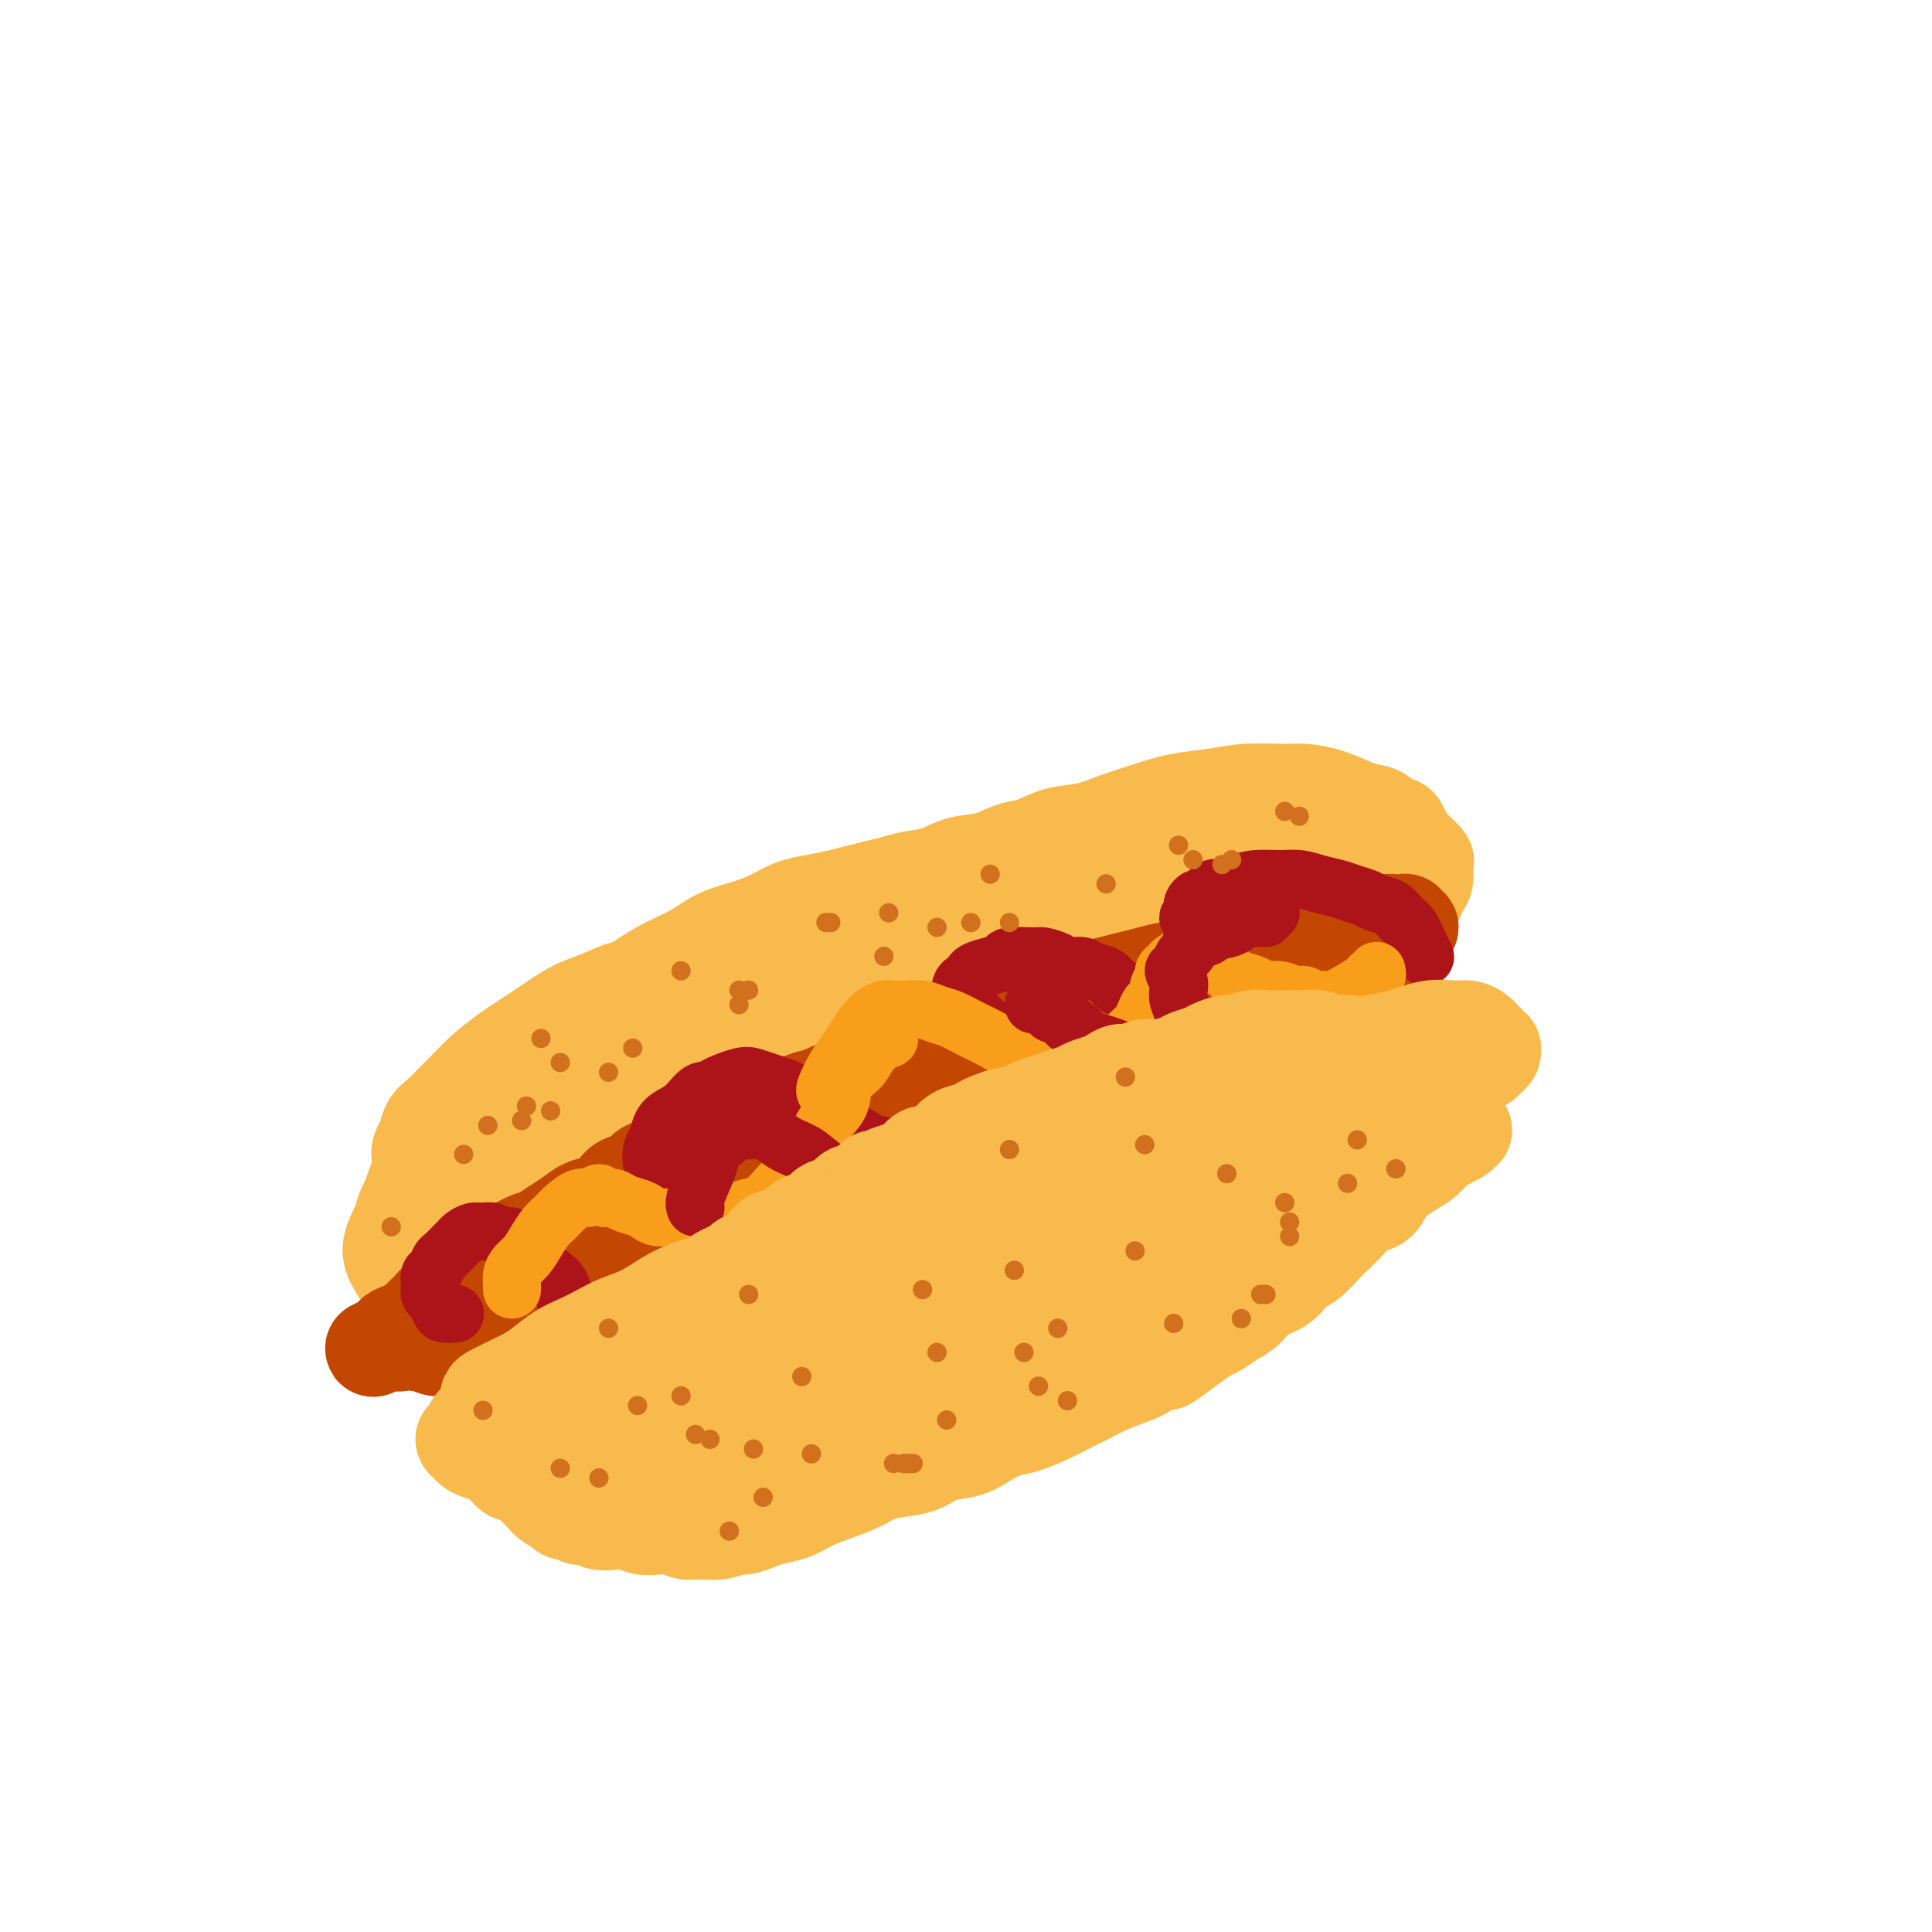 <svg viewBox='0 0 400 400' version='1.1' xmlns='http://www.w3.org/2000/svg' xmlns:xlink='http://www.w3.org/1999/xlink'><g fill='none' stroke='#F8BA4D' stroke-width='20' stroke-linecap='round' stroke-linejoin='round'><path d='M132,270c-0.004,0.007 -0.009,0.014 0,0c0.009,-0.014 0.031,-0.050 0,0c-0.031,0.050 -0.114,0.187 0,0c0.114,-0.187 0.427,-0.699 1,-1c0.573,-0.301 1.407,-0.390 3,-1c1.593,-0.610 3.946,-1.742 7,-3c3.054,-1.258 6.811,-2.644 10,-4c3.189,-1.356 5.810,-2.684 8,-4c2.190,-1.316 3.948,-2.620 6,-4c2.052,-1.380 4.399,-2.834 7,-4c2.601,-1.166 5.456,-2.043 8,-3c2.544,-0.957 4.778,-1.992 7,-3c2.222,-1.008 4.433,-1.987 7,-3c2.567,-1.013 5.492,-2.059 8,-3c2.508,-0.941 4.600,-1.777 7,-3c2.400,-1.223 5.108,-2.833 8,-4c2.892,-1.167 5.969,-1.890 9,-3c3.031,-1.110 6.017,-2.607 9,-4c2.983,-1.393 5.963,-2.683 9,-4c3.037,-1.317 6.131,-2.661 9,-4c2.869,-1.339 5.514,-2.673 8,-4c2.486,-1.327 4.815,-2.648 7,-4c2.185,-1.352 4.227,-2.734 6,-4c1.773,-1.266 3.276,-2.416 5,-4c1.724,-1.584 3.667,-3.602 5,-5c1.333,-1.398 2.055,-2.175 3,-3c0.945,-0.825 2.111,-1.697 3,-3c0.889,-1.303 1.499,-3.036 2,-4c0.501,-0.964 0.892,-1.160 1,-2c0.108,-0.840 -0.068,-2.323 0,-3c0.068,-0.677 0.381,-0.549 0,-1c-0.381,-0.451 -1.454,-1.482 -2,-2c-0.546,-0.518 -0.564,-0.522 -1,-1c-0.436,-0.478 -1.288,-1.431 -2,-2c-0.712,-0.569 -1.282,-0.753 -2,-1c-0.718,-0.247 -1.584,-0.557 -3,-1c-1.416,-0.443 -3.384,-1.018 -5,-1c-1.616,0.018 -2.882,0.627 -5,1c-2.118,0.373 -5.088,0.508 -8,1c-2.912,0.492 -5.766,1.342 -9,2c-3.234,0.658 -6.848,1.124 -10,2c-3.152,0.876 -5.842,2.163 -9,3c-3.158,0.837 -6.785,1.224 -10,2c-3.215,0.776 -6.020,1.940 -9,3c-2.980,1.060 -6.137,2.017 -9,3c-2.863,0.983 -5.431,1.991 -8,3'/><path d='M203,190c-14.702,3.751 -12.958,3.130 -13,3c-0.042,-0.130 -1.872,0.232 -4,1c-2.128,0.768 -4.556,1.941 -7,3c-2.444,1.059 -4.906,2.004 -7,3c-2.094,0.996 -3.822,2.044 -6,3c-2.178,0.956 -4.807,1.822 -7,3c-2.193,1.178 -3.949,2.670 -6,4c-2.051,1.330 -4.395,2.498 -7,4c-2.605,1.502 -5.469,3.339 -8,5c-2.531,1.661 -4.728,3.146 -7,5c-2.272,1.854 -4.617,4.078 -7,6c-2.383,1.922 -4.802,3.542 -7,5c-2.198,1.458 -4.174,2.753 -6,4c-1.826,1.247 -3.501,2.448 -5,4c-1.499,1.552 -2.822,3.457 -4,5c-1.178,1.543 -2.210,2.724 -3,4c-0.790,1.276 -1.336,2.648 -2,4c-0.664,1.352 -1.444,2.682 -2,4c-0.556,1.318 -0.889,2.622 -1,4c-0.111,1.378 -0.001,2.831 0,4c0.001,1.169 -0.107,2.053 0,3c0.107,0.947 0.427,1.957 1,3c0.573,1.043 1.397,2.118 2,3c0.603,0.882 0.986,1.569 2,2c1.014,0.431 2.659,0.605 4,1c1.341,0.395 2.377,1.013 5,1c2.623,-0.013 6.834,-0.655 9,-1c2.166,-0.345 2.286,-0.393 4,-1c1.714,-0.607 5.021,-1.773 8,-3c2.979,-1.227 5.628,-2.515 9,-4c3.372,-1.485 7.465,-3.169 11,-5c3.535,-1.831 6.513,-3.811 10,-6c3.487,-2.189 7.485,-4.587 11,-7c3.515,-2.413 6.547,-4.842 10,-7c3.453,-2.158 7.328,-4.047 11,-6c3.672,-1.953 7.140,-3.970 11,-6c3.860,-2.030 8.112,-4.072 12,-6c3.888,-1.928 7.413,-3.741 11,-6c3.587,-2.259 7.235,-4.964 11,-7c3.765,-2.036 7.648,-3.402 11,-5c3.352,-1.598 6.173,-3.429 9,-5c2.827,-1.571 5.661,-2.882 8,-4c2.339,-1.118 4.184,-2.042 6,-3c1.816,-0.958 3.604,-1.950 5,-3c1.396,-1.050 2.399,-2.157 3,-3c0.601,-0.843 0.801,-1.421 1,-2'/><path d='M279,191c20.084,-11.892 5.295,-3.621 0,-1c-5.295,2.621 -1.095,-0.409 0,-2c1.095,-1.591 -0.914,-1.742 -2,-2c-1.086,-0.258 -1.249,-0.621 -2,-1c-0.751,-0.379 -2.089,-0.774 -4,-1c-1.911,-0.226 -4.397,-0.283 -7,0c-2.603,0.283 -5.325,0.908 -9,2c-3.675,1.092 -8.302,2.652 -13,4c-4.698,1.348 -9.465,2.483 -14,4c-4.535,1.517 -8.836,3.415 -13,5c-4.164,1.585 -8.189,2.855 -13,5c-4.811,2.145 -10.407,5.164 -16,8c-5.593,2.836 -11.184,5.489 -16,8c-4.816,2.511 -8.857,4.881 -13,7c-4.143,2.119 -8.389,3.988 -12,6c-3.611,2.012 -6.589,4.167 -10,6c-3.411,1.833 -7.256,3.345 -10,5c-2.744,1.655 -4.388,3.452 -6,5c-1.612,1.548 -3.191,2.847 -4,4c-0.809,1.153 -0.847,2.161 -1,3c-0.153,0.839 -0.420,1.511 0,2c0.420,0.489 1.527,0.796 2,1c0.473,0.204 0.311,0.304 3,0c2.689,-0.304 8.229,-1.013 12,-2c3.771,-0.987 5.775,-2.252 9,-4c3.225,-1.748 7.672,-3.978 12,-6c4.328,-2.022 8.537,-3.837 13,-6c4.463,-2.163 9.178,-4.675 14,-7c4.822,-2.325 9.749,-4.464 15,-7c5.251,-2.536 10.826,-5.470 16,-8c5.174,-2.530 9.946,-4.656 15,-7c5.054,-2.344 10.391,-4.905 15,-7c4.609,-2.095 8.489,-3.723 12,-5c3.511,-1.277 6.652,-2.202 9,-3c2.348,-0.798 3.902,-1.468 5,-2c1.098,-0.532 1.738,-0.927 2,-1c0.262,-0.073 0.145,0.176 0,0c-0.145,-0.176 -0.318,-0.778 -1,-1c-0.682,-0.222 -1.875,-0.065 -3,0c-1.125,0.065 -2.184,0.039 -4,0c-1.816,-0.039 -4.390,-0.091 -7,0c-2.610,0.091 -5.256,0.323 -9,1c-3.744,0.677 -8.585,1.798 -13,3c-4.415,1.202 -8.404,2.486 -13,4c-4.596,1.514 -9.798,3.257 -15,5'/><path d='M203,206c-9.121,2.928 -11.423,4.249 -15,6c-3.577,1.751 -8.430,3.931 -13,6c-4.570,2.069 -8.859,4.026 -13,6c-4.141,1.974 -8.134,3.964 -12,6c-3.866,2.036 -7.603,4.117 -11,6c-3.397,1.883 -6.452,3.569 -9,5c-2.548,1.431 -4.589,2.607 -6,4c-1.411,1.393 -2.191,3.003 -3,4c-0.809,0.997 -1.647,1.381 -2,2c-0.353,0.619 -0.221,1.474 0,2c0.221,0.526 0.531,0.725 1,1c0.469,0.275 1.096,0.628 2,1c0.904,0.372 2.087,0.765 4,1c1.913,0.235 4.558,0.312 8,0c3.442,-0.312 7.680,-1.013 12,-2c4.320,-0.987 8.721,-2.259 14,-4c5.279,-1.741 11.437,-3.950 17,-6c5.563,-2.050 10.531,-3.942 15,-6c4.469,-2.058 8.438,-4.283 12,-6c3.562,-1.717 6.716,-2.927 9,-4c2.284,-1.073 3.697,-2.009 5,-3c1.303,-0.991 2.495,-2.037 3,-3c0.505,-0.963 0.324,-1.842 0,-3c-0.324,-1.158 -0.792,-2.595 -1,-3c-0.208,-0.405 -0.156,0.222 -1,0c-0.844,-0.222 -2.582,-1.292 -4,-2c-1.418,-0.708 -2.514,-1.054 -5,-1c-2.486,0.054 -6.363,0.509 -10,1c-3.637,0.491 -7.036,1.018 -11,2c-3.964,0.982 -8.494,2.419 -13,4c-4.506,1.581 -8.986,3.307 -13,5c-4.014,1.693 -7.560,3.352 -11,5c-3.440,1.648 -6.774,3.284 -10,5c-3.226,1.716 -6.343,3.510 -9,5c-2.657,1.490 -4.855,2.675 -7,4c-2.145,1.325 -4.237,2.790 -6,4c-1.763,1.210 -3.199,2.167 -4,3c-0.801,0.833 -0.969,1.544 -1,2c-0.031,0.456 0.076,0.659 0,1c-0.076,0.341 -0.335,0.821 0,1c0.335,0.179 1.263,0.058 2,0c0.737,-0.058 1.283,-0.051 2,0c0.717,0.051 1.605,0.148 3,0c1.395,-0.148 3.299,-0.540 6,-1c2.701,-0.460 6.200,-0.989 10,-2c3.800,-1.011 7.900,-2.506 12,-4'/><path d='M150,248c8.001,-1.938 10.503,-3.783 15,-6c4.497,-2.217 10.989,-4.806 17,-7c6.011,-2.194 11.542,-3.992 17,-6c5.458,-2.008 10.845,-4.224 16,-6c5.155,-1.776 10.079,-3.111 15,-5c4.921,-1.889 9.839,-4.332 14,-6c4.161,-1.668 7.565,-2.561 11,-4c3.435,-1.439 6.900,-3.425 10,-5c3.100,-1.575 5.836,-2.739 8,-4c2.164,-1.261 3.758,-2.620 5,-4c1.242,-1.380 2.133,-2.782 3,-4c0.867,-1.218 1.711,-2.252 2,-3c0.289,-0.748 0.022,-1.212 0,-2c-0.022,-0.788 0.201,-1.902 0,-3c-0.201,-1.098 -0.827,-2.182 -1,-3c-0.173,-0.818 0.107,-1.370 0,-2c-0.107,-0.630 -0.600,-1.338 -1,-2c-0.400,-0.662 -0.707,-1.277 -1,-2c-0.293,-0.723 -0.570,-1.553 -1,-2c-0.430,-0.447 -1.011,-0.511 -2,-1c-0.989,-0.489 -2.386,-1.402 -4,-2c-1.614,-0.598 -3.446,-0.880 -6,-1c-2.554,-0.120 -5.829,-0.078 -8,0c-2.171,0.078 -3.238,0.191 -8,1c-4.762,0.809 -13.219,2.315 -18,3c-4.781,0.685 -5.884,0.550 -8,1c-2.116,0.450 -5.243,1.486 -8,2c-2.757,0.514 -5.143,0.505 -7,1c-1.857,0.495 -3.185,1.495 -5,2c-1.815,0.505 -4.116,0.517 -6,1c-1.884,0.483 -3.350,1.439 -5,2c-1.650,0.561 -3.482,0.728 -5,1c-1.518,0.272 -2.720,0.651 -4,1c-1.280,0.349 -2.638,0.670 -4,1c-1.362,0.330 -2.726,0.669 -4,1c-1.274,0.331 -2.456,0.655 -4,1c-1.544,0.345 -3.448,0.710 -5,1c-1.552,0.290 -2.752,0.503 -4,1c-1.248,0.497 -2.545,1.277 -4,2c-1.455,0.723 -3.067,1.390 -5,2c-1.933,0.610 -4.186,1.163 -6,2c-1.814,0.837 -3.187,1.956 -5,3c-1.813,1.044 -4.065,2.012 -6,3c-1.935,0.988 -3.553,1.997 -5,3c-1.447,1.003 -2.724,2.002 -4,3'/><path d='M129,206c-6.114,3.255 -3.900,2.394 -4,3c-0.100,0.606 -2.513,2.680 -4,4c-1.487,1.320 -2.048,1.886 -3,3c-0.952,1.114 -2.297,2.777 -3,4c-0.703,1.223 -0.766,2.006 -1,3c-0.234,0.994 -0.641,2.199 -1,3c-0.359,0.801 -0.671,1.200 -1,2c-0.329,0.800 -0.676,2.003 -1,3c-0.324,0.997 -0.627,1.789 -1,3c-0.373,1.211 -0.818,2.841 -1,4c-0.182,1.159 -0.102,1.846 0,3c0.102,1.154 0.227,2.773 0,4c-0.227,1.227 -0.805,2.062 -1,3c-0.195,0.938 -0.007,1.980 0,3c0.007,1.020 -0.165,2.017 0,3c0.165,0.983 0.669,1.951 1,3c0.331,1.049 0.489,2.180 1,3c0.511,0.820 1.377,1.331 2,2c0.623,0.669 1.005,1.496 2,2c0.995,0.504 2.602,0.684 4,1c1.398,0.316 2.586,0.768 4,1c1.414,0.232 3.055,0.245 5,0c1.945,-0.245 4.193,-0.746 6,-1c1.807,-0.254 3.171,-0.260 7,-1c3.829,-0.740 10.121,-2.213 13,-3c2.879,-0.787 2.344,-0.886 4,-2c1.656,-1.114 5.504,-3.241 9,-5c3.496,-1.759 6.642,-3.149 10,-5c3.358,-1.851 6.930,-4.164 10,-6c3.070,-1.836 5.638,-3.197 9,-5c3.362,-1.803 7.517,-4.050 11,-6c3.483,-1.950 6.292,-3.603 9,-5c2.708,-1.397 5.314,-2.537 8,-4c2.686,-1.463 5.453,-3.249 8,-5c2.547,-1.751 4.875,-3.466 7,-5c2.125,-1.534 4.047,-2.886 6,-4c1.953,-1.114 3.935,-1.989 5,-3c1.065,-1.011 1.211,-2.158 2,-3c0.789,-0.842 2.219,-1.380 3,-2c0.781,-0.620 0.913,-1.321 1,-2c0.087,-0.679 0.129,-1.334 0,-2c-0.129,-0.666 -0.430,-1.341 -1,-2c-0.570,-0.659 -1.411,-1.300 -2,-2c-0.589,-0.700 -0.928,-1.458 -2,-2c-1.072,-0.542 -2.878,-0.869 -5,-1c-2.122,-0.131 -4.561,-0.065 -7,0'/><path d='M238,190c-3.136,0.185 -4.975,1.148 -8,2c-3.025,0.852 -7.236,1.594 -12,3c-4.764,1.406 -10.082,3.475 -15,5c-4.918,1.525 -9.438,2.505 -14,4c-4.562,1.495 -9.168,3.506 -14,6c-4.832,2.494 -9.891,5.472 -14,8c-4.109,2.528 -7.267,4.606 -10,6c-2.733,1.394 -5.039,2.105 -7,3c-1.961,0.895 -3.576,1.974 -5,3c-1.424,1.026 -2.658,1.999 -4,3c-1.342,1.001 -2.792,2.031 -4,3c-1.208,0.969 -2.175,1.876 -3,3c-0.825,1.124 -1.509,2.466 -2,4c-0.491,1.534 -0.790,3.260 -1,5c-0.210,1.740 -0.330,3.494 0,5c0.330,1.506 1.109,2.764 2,4c0.891,1.236 1.894,2.451 3,3c1.106,0.549 2.317,0.433 4,0c1.683,-0.433 3.839,-1.184 6,-2c2.161,-0.816 4.327,-1.697 7,-3c2.673,-1.303 5.851,-3.028 9,-5c3.149,-1.972 6.268,-4.190 9,-6c2.732,-1.810 5.077,-3.211 9,-6c3.923,-2.789 9.424,-6.965 12,-9c2.576,-2.035 2.228,-1.927 3,-3c0.772,-1.073 2.664,-3.327 4,-5c1.336,-1.673 2.117,-2.766 3,-4c0.883,-1.234 1.868,-2.610 2,-4c0.132,-1.390 -0.590,-2.796 -1,-4c-0.410,-1.204 -0.508,-2.207 -1,-3c-0.492,-0.793 -1.380,-1.376 -2,-2c-0.620,-0.624 -0.974,-1.288 -2,-2c-1.026,-0.712 -2.723,-1.473 -4,-2c-1.277,-0.527 -2.133,-0.821 -3,-1c-0.867,-0.179 -1.745,-0.242 -3,0c-1.255,0.242 -2.886,0.790 -4,1c-1.114,0.210 -1.710,0.084 -3,0c-1.290,-0.084 -3.274,-0.124 -5,0c-1.726,0.124 -3.192,0.413 -5,1c-1.808,0.587 -3.957,1.470 -6,2c-2.043,0.530 -3.981,0.705 -6,1c-2.019,0.295 -4.118,0.709 -6,1c-1.882,0.291 -3.546,0.459 -5,1c-1.454,0.541 -2.699,1.453 -4,2c-1.301,0.547 -2.657,0.728 -4,1c-1.343,0.272 -2.671,0.636 -4,1'/><path d='M130,210c-8.800,2.064 -3.299,1.723 -2,2c1.299,0.277 -1.602,1.174 -3,2c-1.398,0.826 -1.292,1.583 -2,2c-0.708,0.417 -2.231,0.493 -3,1c-0.769,0.507 -0.784,1.445 -1,2c-0.216,0.555 -0.631,0.726 -1,1c-0.369,0.274 -0.691,0.651 -1,1c-0.309,0.349 -0.605,0.671 -1,1c-0.395,0.329 -0.891,0.666 -1,1c-0.109,0.334 0.167,0.664 0,1c-0.167,0.336 -0.777,0.679 -1,1c-0.223,0.321 -0.060,0.622 0,1c0.060,0.378 0.015,0.833 0,1c-0.015,0.167 0.000,0.045 0,0c-0.000,-0.045 -0.015,-0.012 0,0c0.015,0.012 0.062,0.004 0,0c-0.062,-0.004 -0.231,-0.004 0,0c0.231,0.004 0.861,0.011 1,0c0.139,-0.011 -0.214,-0.041 0,0c0.214,0.041 0.993,0.151 2,0c1.007,-0.151 2.241,-0.563 3,-1c0.759,-0.437 1.043,-0.898 2,-1c0.957,-0.102 2.587,0.155 4,0c1.413,-0.155 2.611,-0.721 4,-1c1.389,-0.279 2.971,-0.272 5,-1c2.029,-0.728 4.504,-2.192 7,-3c2.496,-0.808 5.012,-0.961 7,-2c1.988,-1.039 3.448,-2.965 5,-4c1.552,-1.035 3.197,-1.179 4,-2c0.803,-0.821 0.762,-2.317 1,-3c0.238,-0.683 0.753,-0.551 1,-1c0.247,-0.449 0.226,-1.479 0,-2c-0.226,-0.521 -0.659,-0.531 -1,-1c-0.341,-0.469 -0.592,-1.395 -1,-2c-0.408,-0.605 -0.974,-0.889 -2,-1c-1.026,-0.111 -2.512,-0.050 -4,0c-1.488,0.050 -2.978,0.091 -5,0c-2.022,-0.091 -4.578,-0.312 -7,0c-2.422,0.312 -4.711,1.156 -7,2'/><path d='M133,204c-4.266,0.660 -5.431,1.309 -7,2c-1.569,0.691 -3.543,1.424 -5,2c-1.457,0.576 -2.395,0.997 -4,2c-1.605,1.003 -3.875,2.589 -6,4c-2.125,1.411 -4.106,2.647 -6,4c-1.894,1.353 -3.702,2.823 -5,4c-1.298,1.177 -2.088,2.062 -3,3c-0.912,0.938 -1.947,1.928 -3,3c-1.053,1.072 -2.125,2.226 -3,3c-0.875,0.774 -1.553,1.169 -2,2c-0.447,0.831 -0.663,2.098 -1,3c-0.337,0.902 -0.793,1.438 -1,2c-0.207,0.562 -0.163,1.151 0,2c0.163,0.849 0.445,1.959 1,3c0.555,1.041 1.381,2.013 2,3c0.619,0.987 1.030,1.990 2,3c0.970,1.010 2.500,2.026 4,3c1.500,0.974 2.969,1.904 5,3c2.031,1.096 4.622,2.358 7,3c2.378,0.642 4.543,0.664 7,1c2.457,0.336 5.205,0.987 8,1c2.795,0.013 5.635,-0.613 8,-1c2.365,-0.387 4.254,-0.534 6,-1c1.746,-0.466 3.347,-1.250 5,-2c1.653,-0.750 3.357,-1.466 5,-3c1.643,-1.534 3.227,-3.886 4,-5c0.773,-1.114 0.737,-0.989 1,-2c0.263,-1.011 0.825,-3.158 1,-5c0.175,-1.842 -0.038,-3.378 0,-5c0.038,-1.622 0.326,-3.330 0,-5c-0.326,-1.670 -1.268,-3.302 -2,-5c-0.732,-1.698 -1.255,-3.461 -2,-5c-0.745,-1.539 -1.712,-2.855 -3,-4c-1.288,-1.145 -2.896,-2.119 -5,-3c-2.104,-0.881 -4.705,-1.671 -7,-2c-2.295,-0.329 -4.283,-0.199 -6,0c-1.717,0.199 -3.162,0.465 -5,1c-1.838,0.535 -4.069,1.338 -6,2c-1.931,0.662 -3.563,1.183 -5,2c-1.437,0.817 -2.680,1.932 -4,3c-1.320,1.068 -2.717,2.091 -4,3c-1.283,0.909 -2.451,1.705 -4,3c-1.549,1.295 -3.477,3.089 -5,5c-1.523,1.911 -2.641,3.937 -4,6c-1.359,2.063 -2.960,4.161 -4,6c-1.040,1.839 -1.520,3.420 -2,5'/><path d='M85,248c-1.869,3.514 -1.541,3.798 -2,5c-0.459,1.202 -1.706,3.322 -2,5c-0.294,1.678 0.365,2.915 1,4c0.635,1.085 1.248,2.019 2,3c0.752,0.981 1.645,2.011 3,3c1.355,0.989 3.172,1.938 5,3c1.828,1.062 3.668,2.237 6,3c2.332,0.763 5.155,1.115 8,1c2.845,-0.115 5.713,-0.698 9,-1c3.287,-0.302 6.994,-0.322 10,-1c3.006,-0.678 5.310,-2.013 8,-3c2.690,-0.987 5.764,-1.624 8,-3c2.236,-1.376 3.634,-3.489 5,-5c1.366,-1.511 2.701,-2.420 4,-4c1.299,-1.580 2.563,-3.833 3,-6c0.437,-2.167 0.046,-4.249 0,-6c-0.046,-1.751 0.253,-3.170 0,-5c-0.253,-1.830 -1.058,-4.071 -2,-6c-0.942,-1.929 -2.021,-3.547 -3,-5c-0.979,-1.453 -1.859,-2.741 -3,-4c-1.141,-1.259 -2.545,-2.488 -4,-3c-1.455,-0.512 -2.961,-0.307 -6,0c-3.039,0.307 -7.611,0.717 -10,1c-2.389,0.283 -2.596,0.438 -4,1c-1.404,0.562 -4.007,1.530 -6,2c-1.993,0.470 -3.376,0.442 -5,1c-1.624,0.558 -3.487,1.700 -5,3c-1.513,1.300 -2.675,2.756 -4,4c-1.325,1.244 -2.813,2.275 -4,4c-1.187,1.725 -2.074,4.144 -3,6c-0.926,1.856 -1.891,3.148 -3,5c-1.109,1.852 -2.362,4.263 -3,6c-0.638,1.737 -0.660,2.801 -1,4c-0.340,1.199 -0.997,2.535 -1,4c-0.003,1.465 0.650,3.060 1,4c0.350,0.940 0.397,1.226 1,2c0.603,0.774 1.760,2.036 3,3c1.240,0.964 2.562,1.629 4,2c1.438,0.371 2.994,0.448 5,1c2.006,0.552 4.464,1.580 7,2c2.536,0.420 5.149,0.234 8,0c2.851,-0.234 5.938,-0.516 9,-1c3.062,-0.484 6.099,-1.171 9,-2c2.901,-0.829 5.666,-1.800 8,-3c2.334,-1.200 4.238,-2.629 6,-4c1.762,-1.371 3.381,-2.686 5,-4'/><path d='M152,264c2.489,-2.091 3.212,-3.319 4,-5c0.788,-1.681 1.643,-3.815 2,-6c0.357,-2.185 0.217,-4.422 0,-7c-0.217,-2.578 -0.513,-5.496 -1,-8c-0.487,-2.504 -1.167,-4.594 -2,-7c-0.833,-2.406 -1.820,-5.128 -3,-7c-1.180,-1.872 -2.555,-2.892 -4,-4c-1.445,-1.108 -2.961,-2.302 -5,-3c-2.039,-0.698 -4.599,-0.900 -7,-1c-2.401,-0.100 -4.641,-0.096 -7,0c-2.359,0.096 -4.837,0.286 -7,1c-2.163,0.714 -4.011,1.952 -6,3c-1.989,1.048 -4.118,1.906 -6,3c-1.882,1.094 -3.517,2.426 -5,4c-1.483,1.574 -2.813,3.392 -4,5c-1.187,1.608 -2.229,3.007 -3,5c-0.771,1.993 -1.271,4.581 -2,7c-0.729,2.419 -1.688,4.671 -2,7c-0.312,2.329 0.024,4.736 0,7c-0.024,2.264 -0.408,4.387 0,6c0.408,1.613 1.607,2.717 3,4c1.393,1.283 2.980,2.746 4,4c1.020,1.254 1.472,2.300 5,3c3.528,0.700 10.130,1.055 13,1c2.870,-0.055 2.007,-0.519 4,-1c1.993,-0.481 6.842,-0.977 11,-2c4.158,-1.023 7.626,-2.571 11,-4c3.374,-1.429 6.655,-2.737 9,-4c2.345,-1.263 3.755,-2.480 5,-4c1.245,-1.520 2.325,-3.345 3,-5c0.675,-1.655 0.944,-3.142 1,-5c0.056,-1.858 -0.101,-4.087 -1,-6c-0.899,-1.913 -2.540,-3.510 -4,-5c-1.460,-1.490 -2.740,-2.875 -5,-4c-2.260,-1.125 -5.501,-1.991 -9,-2c-3.499,-0.009 -7.256,0.840 -11,2c-3.744,1.160 -7.474,2.629 -11,4c-3.526,1.371 -6.848,2.642 -9,4c-2.152,1.358 -3.133,2.804 -4,4c-0.867,1.196 -1.621,2.141 -2,3c-0.379,0.859 -0.384,1.631 0,2c0.384,0.369 1.155,0.334 2,1c0.845,0.666 1.763,2.034 3,3c1.237,0.966 2.795,1.529 5,2c2.205,0.471 5.059,0.849 8,1c2.941,0.151 5.971,0.076 9,0'/><path d='M134,260c4.636,0.078 7.727,-0.225 11,-1c3.273,-0.775 6.727,-2.020 10,-3c3.273,-0.980 6.364,-1.693 9,-3c2.636,-1.307 4.816,-3.207 7,-5c2.184,-1.793 4.371,-3.478 6,-5c1.629,-1.522 2.698,-2.880 4,-4c1.302,-1.120 2.836,-2.001 4,-3c1.164,-0.999 1.958,-2.117 3,-3c1.042,-0.883 2.334,-1.530 3,-2c0.666,-0.470 0.708,-0.762 1,-1c0.292,-0.238 0.836,-0.421 1,-1c0.164,-0.579 -0.050,-1.555 0,-2c0.050,-0.445 0.365,-0.358 0,-1c-0.365,-0.642 -1.408,-2.014 -2,-3c-0.592,-0.986 -0.731,-1.587 -1,-2c-0.269,-0.413 -0.667,-0.639 -1,-1c-0.333,-0.361 -0.602,-0.858 -1,-1c-0.398,-0.142 -0.925,0.073 -1,0c-0.075,-0.073 0.304,-0.432 1,-1c0.696,-0.568 1.710,-1.344 3,-2c1.290,-0.656 2.857,-1.190 5,-2c2.143,-0.810 4.862,-1.895 8,-3c3.138,-1.105 6.696,-2.228 10,-3c3.304,-0.772 6.353,-1.192 9,-2c2.647,-0.808 4.892,-2.006 9,-3c4.108,-0.994 10.079,-1.786 13,-2c2.921,-0.214 2.792,0.150 4,0c1.208,-0.150 3.753,-0.814 6,-1c2.247,-0.186 4.194,0.104 6,0c1.806,-0.104 3.470,-0.604 5,-1c1.530,-0.396 2.927,-0.687 4,-1c1.073,-0.313 1.822,-0.647 3,-1c1.178,-0.353 2.784,-0.724 4,-1c1.216,-0.276 2.042,-0.455 3,-1c0.958,-0.545 2.050,-1.455 3,-2c0.950,-0.545 1.759,-0.725 2,-1c0.241,-0.275 -0.086,-0.644 0,-1c0.086,-0.356 0.586,-0.699 1,-1c0.414,-0.301 0.743,-0.559 1,-1c0.257,-0.441 0.443,-1.067 1,-2c0.557,-0.933 1.485,-2.175 2,-3c0.515,-0.825 0.619,-1.232 1,-2c0.381,-0.768 1.040,-1.897 1,-3c-0.040,-1.103 -0.780,-2.182 -1,-3c-0.220,-0.818 0.080,-1.377 0,-2c-0.080,-0.623 -0.540,-1.312 -1,-2'/><path d='M290,172c-0.372,-1.975 -1.302,-0.914 -2,-1c-0.698,-0.086 -1.165,-1.319 -2,-2c-0.835,-0.681 -2.037,-0.809 -3,-1c-0.963,-0.191 -1.687,-0.444 -3,-1c-1.313,-0.556 -3.217,-1.414 -5,-2c-1.783,-0.586 -3.447,-0.901 -5,-1c-1.553,-0.099 -2.994,0.018 -5,0c-2.006,-0.018 -4.576,-0.171 -7,0c-2.424,0.171 -4.702,0.666 -7,1c-2.298,0.334 -4.616,0.508 -7,1c-2.384,0.492 -4.833,1.302 -7,2c-2.167,0.698 -4.052,1.285 -6,2c-1.948,0.715 -3.959,1.557 -6,2c-2.041,0.443 -4.113,0.488 -6,1c-1.887,0.512 -3.591,1.490 -5,2c-1.409,0.510 -2.525,0.551 -4,1c-1.475,0.449 -3.310,1.306 -5,2c-1.690,0.694 -3.237,1.223 -5,2c-1.763,0.777 -3.743,1.800 -6,3c-2.257,1.200 -4.792,2.575 -7,4c-2.208,1.425 -4.091,2.900 -6,4c-1.909,1.100 -3.846,1.824 -6,3c-2.154,1.176 -4.526,2.802 -6,4c-1.474,1.198 -2.050,1.968 -4,4c-1.950,2.032 -5.273,5.326 -7,7c-1.727,1.674 -1.859,1.726 -2,2c-0.141,0.274 -0.291,0.769 -1,2c-0.709,1.231 -1.976,3.199 -3,5c-1.024,1.801 -1.804,3.434 -3,5c-1.196,1.566 -2.807,3.064 -4,5c-1.193,1.936 -1.967,4.311 -3,6c-1.033,1.689 -2.326,2.691 -3,4c-0.674,1.309 -0.728,2.926 -1,4c-0.272,1.074 -0.762,1.604 -1,2c-0.238,0.396 -0.225,0.657 0,1c0.225,0.343 0.661,0.768 1,1c0.339,0.232 0.581,0.270 1,0c0.419,-0.270 1.017,-0.848 2,-1c0.983,-0.152 2.352,0.123 4,0c1.648,-0.123 3.574,-0.645 6,-1c2.426,-0.355 5.351,-0.543 8,-1c2.649,-0.457 5.022,-1.183 8,-2c2.978,-0.817 6.561,-1.724 10,-3c3.439,-1.276 6.734,-2.920 10,-4c3.266,-1.080 6.505,-1.594 11,-3c4.495,-1.406 10.248,-3.703 16,-6'/><path d='M214,225c8.944,-3.099 7.805,-2.847 10,-4c2.195,-1.153 7.726,-3.713 14,-7c6.274,-3.287 13.293,-7.302 16,-9c2.707,-1.698 1.103,-1.079 2,-2c0.897,-0.921 4.295,-3.383 6,-5c1.705,-1.617 1.719,-2.391 2,-3c0.281,-0.609 0.830,-1.054 1,-2c0.170,-0.946 -0.040,-2.392 0,-3c0.040,-0.608 0.328,-0.376 0,-1c-0.328,-0.624 -1.274,-2.104 -2,-3c-0.726,-0.896 -1.233,-1.208 -2,-2c-0.767,-0.792 -1.795,-2.065 -3,-3c-1.205,-0.935 -2.587,-1.532 -4,-2c-1.413,-0.468 -2.857,-0.806 -5,-1c-2.143,-0.194 -4.985,-0.242 -8,0c-3.015,0.242 -6.202,0.775 -10,2c-3.798,1.225 -8.209,3.144 -13,5c-4.791,1.856 -9.964,3.650 -15,6c-5.036,2.350 -9.934,5.257 -15,8c-5.066,2.743 -10.300,5.323 -15,8c-4.700,2.677 -8.867,5.453 -13,8c-4.133,2.547 -8.233,4.866 -12,7c-3.767,2.134 -7.202,4.083 -10,6c-2.798,1.917 -4.961,3.802 -8,6c-3.039,2.198 -6.955,4.710 -9,6c-2.045,1.290 -2.220,1.358 -3,2c-0.780,0.642 -2.165,1.860 -3,3c-0.835,1.140 -1.119,2.203 -1,3c0.119,0.797 0.641,1.326 1,2c0.359,0.674 0.553,1.491 1,2c0.447,0.509 1.145,0.709 2,1c0.855,0.291 1.865,0.674 3,1c1.135,0.326 2.394,0.596 4,1c1.606,0.404 3.560,0.943 6,1c2.440,0.057 5.368,-0.367 9,-1c3.632,-0.633 7.968,-1.475 13,-3c5.032,-1.525 10.759,-3.733 16,-6c5.241,-2.267 9.996,-4.594 15,-7c5.004,-2.406 10.257,-4.891 15,-7c4.743,-2.109 8.975,-3.841 13,-6c4.025,-2.159 7.842,-4.744 11,-7c3.158,-2.256 5.658,-4.184 8,-6c2.342,-1.816 4.526,-3.519 6,-5c1.474,-1.481 2.237,-2.741 3,-4'/><path d='M240,204c4.774,-4.347 2.709,-4.216 2,-5c-0.709,-0.784 -0.063,-2.484 0,-4c0.063,-1.516 -0.457,-2.849 -1,-4c-0.543,-1.151 -1.108,-2.119 -2,-3c-0.892,-0.881 -2.112,-1.676 -4,-2c-1.888,-0.324 -4.446,-0.176 -7,0c-2.554,0.176 -5.106,0.379 -8,1c-2.894,0.621 -6.130,1.659 -10,3c-3.870,1.341 -8.373,2.984 -13,5c-4.627,2.016 -9.379,4.406 -14,7c-4.621,2.594 -9.109,5.392 -13,8c-3.891,2.608 -7.183,5.026 -10,7c-2.817,1.974 -5.160,3.503 -7,5c-1.840,1.497 -3.176,2.962 -4,4c-0.824,1.038 -1.135,1.647 -1,2c0.135,0.353 0.715,0.448 1,1c0.285,0.552 0.273,1.562 1,2c0.727,0.438 2.193,0.304 4,1c1.807,0.696 3.956,2.223 7,3c3.044,0.777 6.983,0.806 11,1c4.017,0.194 8.113,0.554 13,0c4.887,-0.554 10.565,-2.024 15,-3c4.435,-0.976 7.627,-1.460 11,-3c3.373,-1.540 6.927,-4.137 9,-6c2.073,-1.863 2.665,-2.993 3,-4c0.335,-1.007 0.413,-1.893 1,-3c0.587,-1.107 1.684,-2.435 2,-4c0.316,-1.565 -0.147,-3.366 -1,-5c-0.853,-1.634 -2.095,-3.100 -4,-4c-1.905,-0.900 -4.473,-1.234 -8,-1c-3.527,0.234 -8.012,1.034 -13,2c-4.988,0.966 -10.480,2.096 -16,4c-5.520,1.904 -11.067,4.583 -16,7c-4.933,2.417 -9.251,4.574 -14,8c-4.749,3.426 -9.928,8.122 -12,10c-2.072,1.878 -1.036,0.939 0,0'/></g>
<g fill='none' stroke='#C34701' stroke-width='20' stroke-linecap='round' stroke-linejoin='round'><path d='M264,199c-0.022,-0.000 -0.044,-0.001 0,0c0.044,0.001 0.155,0.003 0,0c-0.155,-0.003 -0.575,-0.012 -1,0c-0.425,0.012 -0.855,0.045 -1,0c-0.145,-0.045 -0.005,-0.166 -1,0c-0.995,0.166 -3.127,0.621 -5,1c-1.873,0.379 -3.489,0.682 -5,1c-1.511,0.318 -2.917,0.652 -4,1c-1.083,0.348 -1.842,0.711 -3,1c-1.158,0.289 -2.714,0.503 -4,1c-1.286,0.497 -2.300,1.278 -4,2c-1.700,0.722 -4.085,1.387 -6,2c-1.915,0.613 -3.358,1.175 -5,2c-1.642,0.825 -3.482,1.911 -5,3c-1.518,1.089 -2.713,2.179 -4,3c-1.287,0.821 -2.667,1.372 -4,2c-1.333,0.628 -2.618,1.334 -4,2c-1.382,0.666 -2.860,1.292 -4,2c-1.140,0.708 -1.941,1.499 -3,2c-1.059,0.501 -2.376,0.712 -3,1c-0.624,0.288 -0.554,0.653 -1,1c-0.446,0.347 -1.409,0.674 -2,1c-0.591,0.326 -0.811,0.650 -1,1c-0.189,0.350 -0.349,0.726 -1,1c-0.651,0.274 -1.795,0.444 -3,1c-1.205,0.556 -2.471,1.497 -4,2c-1.529,0.503 -3.319,0.569 -5,1c-1.681,0.431 -3.252,1.229 -5,2c-1.748,0.771 -3.671,1.516 -5,2c-1.329,0.484 -2.062,0.708 -3,1c-0.938,0.292 -2.082,0.652 -3,1c-0.918,0.348 -1.611,0.685 -2,1c-0.389,0.315 -0.475,0.609 -1,1c-0.525,0.391 -1.491,0.879 -2,1c-0.509,0.121 -0.563,-0.126 -1,0c-0.437,0.126 -1.257,0.624 -2,1c-0.743,0.376 -1.408,0.629 -2,1c-0.592,0.371 -1.110,0.859 -2,1c-0.890,0.141 -2.153,-0.064 -3,0c-0.847,0.064 -1.279,0.399 -2,1c-0.721,0.601 -1.733,1.470 -3,2c-1.267,0.530 -2.791,0.723 -4,1c-1.209,0.277 -2.105,0.639 -3,1'/><path d='M138,250c-9.211,3.593 -4.737,2.076 -4,2c0.737,-0.076 -2.263,1.288 -4,2c-1.737,0.712 -2.212,0.772 -3,1c-0.788,0.228 -1.891,0.625 -3,1c-1.109,0.375 -2.225,0.729 -3,1c-0.775,0.271 -1.207,0.458 -2,1c-0.793,0.542 -1.945,1.440 -3,2c-1.055,0.560 -2.012,0.784 -3,1c-0.988,0.216 -2.009,0.425 -3,1c-0.991,0.575 -1.954,1.516 -3,2c-1.046,0.484 -2.174,0.512 -3,1c-0.826,0.488 -1.350,1.436 -2,2c-0.650,0.564 -1.428,0.743 -2,1c-0.572,0.257 -0.939,0.591 -1,1c-0.061,0.409 0.184,0.894 0,1c-0.184,0.106 -0.795,-0.168 -1,0c-0.205,0.168 -0.002,0.777 0,1c0.002,0.223 -0.196,0.060 0,0c0.196,-0.060 0.787,-0.016 1,0c0.213,0.016 0.049,0.004 0,0c-0.049,-0.004 0.018,-0.001 0,0c-0.018,0.001 -0.120,0.000 0,0c0.120,-0.000 0.463,0.001 1,0c0.537,-0.001 1.268,-0.003 2,0c0.732,0.003 1.465,0.013 3,0c1.535,-0.013 3.871,-0.048 5,0c1.129,0.048 1.049,0.180 2,0c0.951,-0.180 2.933,-0.671 5,-1c2.067,-0.329 4.219,-0.496 6,-1c1.781,-0.504 3.191,-1.346 5,-2c1.809,-0.654 4.016,-1.119 6,-2c1.984,-0.881 3.744,-2.177 6,-3c2.256,-0.823 5.009,-1.172 7,-2c1.991,-0.828 3.220,-2.136 5,-3c1.780,-0.864 4.110,-1.284 6,-2c1.890,-0.716 3.341,-1.729 5,-3c1.659,-1.271 3.528,-2.801 5,-4c1.472,-1.199 2.549,-2.068 4,-3c1.451,-0.932 3.277,-1.926 5,-3c1.723,-1.074 3.345,-2.227 5,-3c1.655,-0.773 3.344,-1.166 5,-2c1.656,-0.834 3.278,-2.110 5,-3c1.722,-0.890 3.544,-1.393 5,-2c1.456,-0.607 2.546,-1.317 4,-2c1.454,-0.683 3.273,-1.338 5,-2c1.727,-0.662 3.364,-1.331 5,-2'/><path d='M211,226c12.612,-6.454 5.644,-3.090 4,-2c-1.644,1.090 2.038,-0.093 4,-1c1.962,-0.907 2.204,-1.536 3,-2c0.796,-0.464 2.146,-0.761 3,-1c0.854,-0.239 1.213,-0.419 2,-1c0.787,-0.581 2.004,-1.562 3,-2c0.996,-0.438 1.773,-0.334 3,-1c1.227,-0.666 2.904,-2.101 5,-3c2.096,-0.899 4.611,-1.263 7,-2c2.389,-0.737 4.654,-1.846 7,-3c2.346,-1.154 4.775,-2.352 7,-3c2.225,-0.648 4.248,-0.747 6,-1c1.752,-0.253 3.234,-0.660 5,-1c1.766,-0.340 3.817,-0.612 5,-1c1.183,-0.388 1.497,-0.892 2,-1c0.503,-0.108 1.196,0.178 2,0c0.804,-0.178 1.718,-0.821 2,-1c0.282,-0.179 -0.068,0.107 0,0c0.068,-0.107 0.554,-0.607 1,-1c0.446,-0.393 0.853,-0.679 1,-1c0.147,-0.321 0.036,-0.678 0,-1c-0.036,-0.322 0.004,-0.608 0,-1c-0.004,-0.392 -0.050,-0.890 0,-1c0.050,-0.110 0.198,0.167 0,0c-0.198,-0.167 -0.740,-0.777 -1,-1c-0.260,-0.223 -0.238,-0.058 -1,0c-0.762,0.058 -2.308,0.008 -3,0c-0.692,-0.008 -0.531,0.026 -1,0c-0.469,-0.026 -1.568,-0.113 -3,0c-1.432,0.113 -3.198,0.427 -5,1c-1.802,0.573 -3.642,1.406 -6,2c-2.358,0.594 -5.235,0.950 -8,2c-2.765,1.050 -5.420,2.795 -8,4c-2.580,1.205 -5.086,1.871 -8,3c-2.914,1.129 -6.236,2.722 -9,4c-2.764,1.278 -4.971,2.240 -7,3c-2.029,0.760 -3.880,1.317 -6,2c-2.120,0.683 -4.507,1.492 -6,2c-1.493,0.508 -2.090,0.714 -3,1c-0.910,0.286 -2.134,0.653 -3,1c-0.866,0.347 -1.375,0.673 -2,1c-0.625,0.327 -1.366,0.654 -2,1c-0.634,0.346 -1.160,0.711 -2,1c-0.840,0.289 -1.996,0.501 -3,1c-1.004,0.499 -1.858,1.285 -3,2c-1.142,0.715 -2.571,1.357 -4,2'/><path d='M189,227c-10.702,4.467 -4.456,1.633 -3,1c1.456,-0.633 -1.878,0.934 -4,2c-2.122,1.066 -3.032,1.633 -4,2c-0.968,0.367 -1.992,0.536 -3,1c-1.008,0.464 -1.998,1.223 -3,2c-1.002,0.777 -2.016,1.570 -3,2c-0.984,0.430 -1.939,0.496 -3,1c-1.061,0.504 -2.226,1.447 -3,2c-0.774,0.553 -1.155,0.715 -2,1c-0.845,0.285 -2.155,0.691 -3,1c-0.845,0.309 -1.227,0.519 -2,1c-0.773,0.481 -1.939,1.232 -3,2c-1.061,0.768 -2.017,1.554 -3,2c-0.983,0.446 -1.992,0.553 -3,1c-1.008,0.447 -2.013,1.233 -3,2c-0.987,0.767 -1.955,1.515 -3,2c-1.045,0.485 -2.167,0.707 -3,1c-0.833,0.293 -1.378,0.656 -2,1c-0.622,0.344 -1.320,0.670 -2,1c-0.680,0.330 -1.341,0.666 -2,1c-0.659,0.334 -1.317,0.667 -2,1c-0.683,0.333 -1.390,0.666 -2,1c-0.610,0.334 -1.121,0.668 -2,1c-0.879,0.332 -2.126,0.662 -3,1c-0.874,0.338 -1.374,0.683 -2,1c-0.626,0.317 -1.379,0.606 -2,1c-0.621,0.394 -1.112,0.893 -2,1c-0.888,0.107 -2.174,-0.179 -3,0c-0.826,0.179 -1.194,0.822 -2,1c-0.806,0.178 -2.051,-0.111 -3,0c-0.949,0.111 -1.602,0.621 -2,1c-0.398,0.379 -0.540,0.627 -1,1c-0.460,0.373 -1.236,0.871 -2,1c-0.764,0.129 -1.514,-0.110 -2,0c-0.486,0.110 -0.708,0.568 -1,1c-0.292,0.432 -0.656,0.838 -1,1c-0.344,0.162 -0.670,0.081 -1,0c-0.330,-0.081 -0.665,-0.162 -1,0c-0.335,0.162 -0.670,0.568 -1,1c-0.330,0.432 -0.653,0.889 -1,1c-0.347,0.111 -0.716,-0.124 -1,0c-0.284,0.124 -0.482,0.608 -1,1c-0.518,0.392 -1.355,0.693 -2,1c-0.645,0.307 -1.097,0.621 -2,1c-0.903,0.379 -2.258,0.823 -3,1c-0.742,0.177 -0.871,0.089 -1,0'/><path d='M86,275c-16.261,7.670 -5.415,2.843 -2,1c3.415,-1.843 -0.602,-0.704 -2,0c-1.398,0.704 -0.176,0.973 0,1c0.176,0.027 -0.695,-0.188 -1,0c-0.305,0.188 -0.043,0.779 0,1c0.043,0.221 -0.133,0.073 0,0c0.133,-0.073 0.574,-0.072 1,0c0.426,0.072 0.835,0.214 1,0c0.165,-0.214 0.085,-0.785 0,-1c-0.085,-0.215 -0.174,-0.073 0,0c0.174,0.073 0.612,0.076 1,0c0.388,-0.076 0.726,-0.230 1,0c0.274,0.230 0.485,0.846 1,1c0.515,0.154 1.334,-0.154 2,0c0.666,0.154 1.179,0.770 2,1c0.821,0.230 1.952,0.072 3,0c1.048,-0.072 2.015,-0.060 3,0c0.985,0.060 1.988,0.168 3,0c1.012,-0.168 2.034,-0.611 3,-1c0.966,-0.389 1.877,-0.723 3,-1c1.123,-0.277 2.457,-0.496 4,-1c1.543,-0.504 3.294,-1.292 5,-2c1.706,-0.708 3.368,-1.335 5,-2c1.632,-0.665 3.233,-1.367 5,-2c1.767,-0.633 3.700,-1.199 5,-2c1.300,-0.801 1.968,-1.839 4,-3c2.032,-1.161 5.427,-2.446 7,-3c1.573,-0.554 1.322,-0.378 2,-1c0.678,-0.622 2.284,-2.042 4,-3c1.716,-0.958 3.543,-1.456 5,-2c1.457,-0.544 2.545,-1.135 4,-2c1.455,-0.865 3.278,-2.003 5,-3c1.722,-0.997 3.345,-1.853 5,-3c1.655,-1.147 3.344,-2.587 5,-4c1.656,-1.413 3.280,-2.801 5,-4c1.720,-1.199 3.537,-2.209 5,-3c1.463,-0.791 2.571,-1.363 4,-2c1.429,-0.637 3.180,-1.337 5,-2c1.820,-0.663 3.711,-1.287 5,-2c1.289,-0.713 1.978,-1.515 3,-2c1.022,-0.485 2.379,-0.652 3,-1c0.621,-0.348 0.506,-0.878 1,-1c0.494,-0.122 1.596,0.163 2,0c0.404,-0.163 0.109,-0.775 0,-1c-0.109,-0.225 -0.031,-0.064 0,0c0.031,0.064 0.016,0.032 0,0'/><path d='M203,226c11.481,-6.481 3.183,-1.685 0,0c-3.183,1.685 -1.253,0.259 -1,0c0.253,-0.259 -1.173,0.651 -2,1c-0.827,0.349 -1.056,0.139 -2,0c-0.944,-0.139 -2.604,-0.206 -4,0c-1.396,0.206 -2.529,0.684 -4,1c-1.471,0.316 -3.281,0.469 -5,1c-1.719,0.531 -3.348,1.441 -5,2c-1.652,0.559 -3.326,0.766 -5,1c-1.674,0.234 -3.347,0.495 -5,1c-1.653,0.505 -3.287,1.253 -5,2c-1.713,0.747 -3.505,1.495 -5,2c-1.495,0.505 -2.695,0.769 -4,1c-1.305,0.231 -2.716,0.428 -4,1c-1.284,0.572 -2.439,1.519 -4,2c-1.561,0.481 -3.526,0.495 -5,1c-1.474,0.505 -2.456,1.500 -4,2c-1.544,0.500 -3.651,0.504 -5,1c-1.349,0.496 -1.939,1.483 -3,2c-1.061,0.517 -2.591,0.562 -4,1c-1.409,0.438 -2.695,1.267 -4,2c-1.305,0.733 -2.627,1.370 -4,2c-1.373,0.630 -2.796,1.254 -4,2c-1.204,0.746 -2.189,1.613 -3,2c-0.811,0.387 -1.449,0.293 -3,1c-1.551,0.707 -4.015,2.216 -5,3c-0.985,0.784 -0.491,0.844 -1,1c-0.509,0.156 -2.019,0.409 -3,1c-0.981,0.591 -1.431,1.519 -2,2c-0.569,0.481 -1.255,0.514 -2,1c-0.745,0.486 -1.547,1.426 -2,2c-0.453,0.574 -0.555,0.784 -1,1c-0.445,0.216 -1.233,0.440 -2,1c-0.767,0.560 -1.512,1.457 -2,2c-0.488,0.543 -0.719,0.733 -1,1c-0.281,0.267 -0.612,0.612 -1,1c-0.388,0.388 -0.833,0.818 -1,1c-0.167,0.182 -0.058,0.115 0,0c0.058,-0.115 0.063,-0.280 0,0c-0.063,0.280 -0.195,1.004 0,1c0.195,-0.004 0.717,-0.735 1,-1c0.283,-0.265 0.327,-0.063 1,0c0.673,0.063 1.974,-0.014 3,0c1.026,0.014 1.776,0.119 3,0c1.224,-0.119 2.921,-0.463 5,-1c2.079,-0.537 4.539,-1.269 7,-2'/><path d='M106,271c4.377,-0.839 5.819,-1.938 8,-3c2.181,-1.062 5.100,-2.087 8,-3c2.900,-0.913 5.782,-1.714 8,-3c2.218,-1.286 3.771,-3.056 6,-4c2.229,-0.944 5.134,-1.060 8,-2c2.866,-0.940 5.693,-2.703 8,-4c2.307,-1.297 4.093,-2.129 6,-3c1.907,-0.871 3.935,-1.780 6,-3c2.065,-1.220 4.166,-2.750 6,-4c1.834,-1.250 3.399,-2.219 5,-3c1.601,-0.781 3.237,-1.372 5,-2c1.763,-0.628 3.654,-1.292 5,-2c1.346,-0.708 2.146,-1.462 3,-2c0.854,-0.538 1.761,-0.862 2,-1c0.239,-0.138 -0.192,-0.089 0,0c0.192,0.089 1.007,0.219 1,0c-0.007,-0.219 -0.834,-0.788 -1,-1c-0.166,-0.212 0.331,-0.068 0,0c-0.331,0.068 -1.488,0.060 -2,0c-0.512,-0.060 -0.378,-0.173 -1,0c-0.622,0.173 -1.999,0.631 -3,1c-1.001,0.369 -1.626,0.647 -3,1c-1.374,0.353 -3.497,0.780 -5,1c-1.503,0.220 -2.387,0.233 -5,1c-2.613,0.767 -6.956,2.288 -9,3c-2.044,0.712 -1.790,0.617 -3,1c-1.210,0.383 -3.884,1.246 -6,2c-2.116,0.754 -3.676,1.399 -6,2c-2.324,0.601 -5.414,1.158 -8,2c-2.586,0.842 -4.667,1.970 -7,3c-2.333,1.030 -4.917,1.963 -7,3c-2.083,1.037 -3.663,2.178 -5,3c-1.337,0.822 -2.429,1.323 -4,2c-1.571,0.677 -3.619,1.529 -5,2c-1.381,0.471 -2.095,0.563 -3,1c-0.905,0.437 -2.001,1.221 -3,2c-0.999,0.779 -1.903,1.553 -3,2c-1.097,0.447 -2.389,0.569 -3,1c-0.611,0.431 -0.542,1.173 -1,2c-0.458,0.827 -1.444,1.738 -2,2c-0.556,0.262 -0.682,-0.126 -1,0c-0.318,0.126 -0.827,0.766 -1,1c-0.173,0.234 -0.008,0.063 0,0c0.008,-0.063 -0.141,-0.018 0,0c0.141,0.018 0.570,0.009 1,0'/><path d='M95,269c-2.042,1.315 -0.647,-0.398 0,-1c0.647,-0.602 0.547,-0.094 1,0c0.453,0.094 1.460,-0.227 3,-1c1.540,-0.773 3.614,-1.996 6,-3c2.386,-1.004 5.085,-1.787 8,-3c2.915,-1.213 6.046,-2.857 9,-4c2.954,-1.143 5.731,-1.787 8,-3c2.269,-1.213 4.031,-2.996 6,-4c1.969,-1.004 4.144,-1.228 6,-2c1.856,-0.772 3.394,-2.091 5,-3c1.606,-0.909 3.281,-1.406 5,-2c1.719,-0.594 3.481,-1.283 5,-2c1.519,-0.717 2.793,-1.462 4,-2c1.207,-0.538 2.347,-0.869 3,-1c0.653,-0.131 0.820,-0.062 2,-1c1.180,-0.938 3.373,-2.884 5,-4c1.627,-1.116 2.689,-1.401 4,-2c1.311,-0.599 2.871,-1.511 4,-2c1.129,-0.489 1.827,-0.554 3,-1c1.173,-0.446 2.820,-1.274 4,-2c1.180,-0.726 1.891,-1.352 3,-2c1.109,-0.648 2.614,-1.319 4,-2c1.386,-0.681 2.652,-1.373 4,-2c1.348,-0.627 2.776,-1.189 4,-2c1.224,-0.811 2.242,-1.870 4,-3c1.758,-1.130 4.255,-2.330 6,-3c1.745,-0.670 2.736,-0.809 4,-1c1.264,-0.191 2.799,-0.432 4,-1c1.201,-0.568 2.068,-1.462 3,-2c0.932,-0.538 1.928,-0.722 3,-1c1.072,-0.278 2.218,-0.652 3,-1c0.782,-0.348 1.198,-0.671 2,-1c0.802,-0.329 1.989,-0.666 3,-1c1.011,-0.334 1.844,-0.667 3,-1c1.156,-0.333 2.635,-0.667 4,-1c1.365,-0.333 2.618,-0.666 4,-1c1.382,-0.334 2.895,-0.668 4,-1c1.105,-0.332 1.804,-0.662 3,-1c1.196,-0.338 2.889,-0.683 4,-1c1.111,-0.317 1.638,-0.607 3,-1c1.362,-0.393 3.558,-0.890 5,-1c1.442,-0.110 2.129,0.166 3,0c0.871,-0.166 1.927,-0.776 3,-1c1.073,-0.224 2.164,-0.064 3,0c0.836,0.064 1.418,0.032 2,0'/><path d='M274,195c10.102,-2.569 3.858,-0.492 2,0c-1.858,0.492 0.672,-0.600 2,-1c1.328,-0.400 1.456,-0.107 2,0c0.544,0.107 1.504,0.029 2,0c0.496,-0.029 0.528,-0.008 1,0c0.472,0.008 1.383,0.002 2,0c0.617,-0.002 0.940,-0.002 1,0c0.060,0.002 -0.141,0.005 0,0c0.141,-0.005 0.626,-0.016 1,0c0.374,0.016 0.636,0.061 1,0c0.364,-0.061 0.830,-0.228 1,0c0.170,0.228 0.045,0.850 0,1c-0.045,0.150 -0.011,-0.171 0,0c0.011,0.171 0.000,0.833 0,1c-0.000,0.167 0.010,-0.163 0,0c-0.010,0.163 -0.039,0.817 0,1c0.039,0.183 0.147,-0.106 0,0c-0.147,0.106 -0.550,0.606 -1,1c-0.450,0.394 -0.948,0.682 -1,1c-0.052,0.318 0.342,0.666 0,1c-0.342,0.334 -1.420,0.653 -2,1c-0.580,0.347 -0.661,0.722 -1,1c-0.339,0.278 -0.936,0.460 -2,1c-1.064,0.540 -2.595,1.439 -4,2c-1.405,0.561 -2.682,0.784 -4,1c-1.318,0.216 -2.676,0.424 -4,1c-1.324,0.576 -2.615,1.521 -4,2c-1.385,0.479 -2.863,0.494 -5,1c-2.137,0.506 -4.934,1.504 -6,2c-1.066,0.496 -0.403,0.490 -1,1c-0.597,0.510 -2.456,1.536 -4,2c-1.544,0.464 -2.775,0.365 -4,1c-1.225,0.635 -2.444,2.004 -4,3c-1.556,0.996 -3.447,1.617 -5,2c-1.553,0.383 -2.766,0.526 -4,1c-1.234,0.474 -2.489,1.278 -4,2c-1.511,0.722 -3.276,1.362 -5,2c-1.724,0.638 -3.405,1.273 -5,2c-1.595,0.727 -3.105,1.546 -5,2c-1.895,0.454 -4.175,0.545 -6,1c-1.825,0.455 -3.194,1.276 -5,2c-1.806,0.724 -4.050,1.351 -6,2c-1.950,0.649 -3.605,1.318 -5,2c-1.395,0.682 -2.529,1.376 -4,2c-1.471,0.624 -3.277,1.178 -5,2c-1.723,0.822 -3.361,1.911 -5,3'/><path d='M178,244c-16.141,6.326 -6.493,2.639 -4,2c2.493,-0.639 -2.170,1.768 -5,3c-2.830,1.232 -3.827,1.289 -5,2c-1.173,0.711 -2.522,2.077 -4,3c-1.478,0.923 -3.085,1.403 -5,2c-1.915,0.597 -4.139,1.311 -6,2c-1.861,0.689 -3.358,1.353 -5,2c-1.642,0.647 -3.428,1.275 -5,2c-1.572,0.725 -2.931,1.545 -4,2c-1.069,0.455 -1.850,0.545 -3,1c-1.150,0.455 -2.670,1.273 -4,2c-1.330,0.727 -2.471,1.361 -4,2c-1.529,0.639 -3.445,1.283 -5,2c-1.555,0.717 -2.749,1.506 -4,2c-1.251,0.494 -2.560,0.693 -4,1c-1.440,0.307 -3.013,0.723 -4,1c-0.987,0.277 -1.390,0.414 -2,1c-0.610,0.586 -1.428,1.622 -2,2c-0.572,0.378 -0.897,0.098 -1,0c-0.103,-0.098 0.017,-0.014 0,0c-0.017,0.014 -0.172,-0.042 0,0c0.172,0.042 0.671,0.181 1,0c0.329,-0.181 0.487,-0.681 1,-1c0.513,-0.319 1.380,-0.458 4,-1c2.620,-0.542 6.992,-1.486 9,-2c2.008,-0.514 1.651,-0.598 3,-1c1.349,-0.402 4.403,-1.122 7,-2c2.597,-0.878 4.737,-1.915 7,-3c2.263,-1.085 4.648,-2.218 7,-3c2.352,-0.782 4.672,-1.212 7,-2c2.328,-0.788 4.666,-1.934 7,-3c2.334,-1.066 4.665,-2.052 7,-3c2.335,-0.948 4.674,-1.857 7,-3c2.326,-1.143 4.637,-2.519 7,-4c2.363,-1.481 4.777,-3.069 7,-4c2.223,-0.931 4.256,-1.207 6,-2c1.744,-0.793 3.198,-2.103 5,-3c1.802,-0.897 3.951,-1.380 6,-2c2.049,-0.620 3.998,-1.376 6,-2c2.002,-0.624 4.056,-1.115 6,-2c1.944,-0.885 3.779,-2.165 6,-3c2.221,-0.835 4.830,-1.224 7,-2c2.170,-0.776 3.901,-1.940 6,-3c2.099,-1.060 4.565,-2.016 7,-3c2.435,-0.984 4.839,-1.995 7,-3c2.161,-1.005 4.081,-2.002 6,-3'/><path d='M251,218c16.600,-7.562 6.600,-3.967 4,-3c-2.600,0.967 2.199,-0.695 5,-2c2.801,-1.305 3.604,-2.251 5,-3c1.396,-0.749 3.385,-1.299 5,-2c1.615,-0.701 2.854,-1.553 4,-2c1.146,-0.447 2.198,-0.489 3,-1c0.802,-0.511 1.355,-1.492 2,-2c0.645,-0.508 1.380,-0.542 2,-1c0.620,-0.458 1.123,-1.341 2,-2c0.877,-0.659 2.129,-1.095 3,-2c0.871,-0.905 1.363,-2.280 2,-3c0.637,-0.720 1.421,-0.785 2,-1c0.579,-0.215 0.955,-0.579 1,-1c0.045,-0.421 -0.240,-0.897 0,-1c0.240,-0.103 1.004,0.169 1,0c-0.004,-0.169 -0.778,-0.778 -1,-1c-0.222,-0.222 0.108,-0.056 0,0c-0.108,0.056 -0.654,0.004 -1,0c-0.346,-0.004 -0.492,0.040 -1,0c-0.508,-0.040 -1.377,-0.166 -2,0c-0.623,0.166 -1.001,0.622 -2,1c-0.999,0.378 -2.618,0.679 -4,1c-1.382,0.321 -2.528,0.663 -4,1c-1.472,0.337 -3.272,0.668 -5,1c-1.728,0.332 -3.384,0.666 -6,1c-2.616,0.334 -6.191,0.667 -8,1c-1.809,0.333 -1.852,0.667 -3,1c-1.148,0.333 -3.402,0.667 -5,1c-1.598,0.333 -2.541,0.667 -4,1c-1.459,0.333 -3.432,0.667 -5,1c-1.568,0.333 -2.729,0.665 -4,1c-1.271,0.335 -2.653,0.671 -4,1c-1.347,0.329 -2.659,0.649 -4,1c-1.341,0.351 -2.710,0.732 -4,1c-1.290,0.268 -2.501,0.424 -4,1c-1.499,0.576 -3.284,1.572 -5,2c-1.716,0.428 -3.361,0.288 -5,1c-1.639,0.712 -3.271,2.275 -5,3c-1.729,0.725 -3.553,0.613 -5,1c-1.447,0.387 -2.516,1.273 -4,2c-1.484,0.727 -3.383,1.293 -5,2c-1.617,0.707 -2.953,1.554 -4,2c-1.047,0.446 -1.807,0.491 -3,1c-1.193,0.509 -2.821,1.483 -4,2c-1.179,0.517 -1.908,0.576 -3,1c-1.092,0.424 -2.546,1.212 -4,2'/><path d='M174,225c-7.968,3.362 -4.389,2.267 -4,2c0.389,-0.267 -2.412,0.296 -4,1c-1.588,0.704 -1.961,1.551 -3,2c-1.039,0.449 -2.742,0.502 -4,1c-1.258,0.498 -2.069,1.442 -3,2c-0.931,0.558 -1.982,0.730 -3,1c-1.018,0.270 -2.004,0.640 -3,1c-0.996,0.360 -2.004,0.711 -3,1c-0.996,0.289 -1.981,0.515 -3,1c-1.019,0.485 -2.073,1.228 -3,2c-0.927,0.772 -1.728,1.571 -3,2c-1.272,0.429 -3.015,0.486 -4,1c-0.985,0.514 -1.211,1.485 -2,2c-0.789,0.515 -2.139,0.575 -3,1c-0.861,0.425 -1.231,1.216 -2,2c-0.769,0.784 -1.938,1.561 -3,2c-1.062,0.439 -2.018,0.541 -3,1c-0.982,0.459 -1.989,1.275 -3,2c-1.011,0.725 -2.025,1.360 -3,2c-0.975,0.640 -1.909,1.284 -3,2c-1.091,0.716 -2.339,1.502 -3,2c-0.661,0.498 -0.737,0.707 -1,1c-0.263,0.293 -0.714,0.671 -1,1c-0.286,0.329 -0.406,0.609 -1,1c-0.594,0.391 -1.662,0.893 -2,1c-0.338,0.107 0.054,-0.181 0,0c-0.054,0.181 -0.554,0.832 -1,1c-0.446,0.168 -0.837,-0.147 -1,0c-0.163,0.147 -0.097,0.757 0,1c0.097,0.243 0.226,0.118 0,0c-0.226,-0.118 -0.807,-0.228 -1,0c-0.193,0.228 0.001,0.793 0,1c-0.001,0.207 -0.196,0.055 0,0c0.196,-0.055 0.784,-0.015 1,0c0.216,0.015 0.062,0.004 0,0c-0.062,-0.004 -0.031,-0.002 0,0'/></g>
<g fill='none' stroke='#AD1419' stroke-width='12' stroke-linecap='round' stroke-linejoin='round'><path d='M295,198c-0.018,-0.031 -0.035,-0.063 0,0c0.035,0.063 0.124,0.220 0,0c-0.124,-0.220 -0.460,-0.818 -1,-2c-0.540,-1.182 -1.285,-2.947 -2,-4c-0.715,-1.053 -1.402,-1.396 -2,-2c-0.598,-0.604 -1.107,-1.471 -2,-2c-0.893,-0.529 -2.170,-0.719 -3,-1c-0.830,-0.281 -1.211,-0.654 -2,-1c-0.789,-0.346 -1.984,-0.667 -3,-1c-1.016,-0.333 -1.853,-0.678 -3,-1c-1.147,-0.322 -2.603,-0.619 -4,-1c-1.397,-0.381 -2.734,-0.844 -4,-1c-1.266,-0.156 -2.460,-0.005 -4,0c-1.540,0.005 -3.425,-0.134 -5,0c-1.575,0.134 -2.842,0.543 -4,1c-1.158,0.457 -2.209,0.963 -3,1c-0.791,0.037 -1.323,-0.393 -2,0c-0.677,0.393 -1.501,1.611 -2,2c-0.499,0.389 -0.674,-0.050 -1,0c-0.326,0.050 -0.801,0.591 -1,1c-0.199,0.409 -0.120,0.687 0,1c0.120,0.313 0.280,0.660 0,1c-0.280,0.340 -1.001,0.671 -1,1c0.001,0.329 0.726,0.654 1,1c0.274,0.346 0.099,0.712 0,1c-0.099,0.288 -0.122,0.500 0,1c0.122,0.500 0.388,1.290 1,2c0.612,0.710 1.568,1.341 2,2c0.432,0.659 0.339,1.345 1,2c0.661,0.655 2.075,1.278 3,2c0.925,0.722 1.361,1.541 2,2c0.639,0.459 1.481,0.557 2,1c0.519,0.443 0.714,1.232 1,2c0.286,0.768 0.664,1.515 1,2c0.336,0.485 0.629,0.707 1,1c0.371,0.293 0.820,0.655 1,1c0.180,0.345 0.090,0.672 0,1'/><path d='M262,211c2.152,2.715 0.532,1.501 0,1c-0.532,-0.501 0.024,-0.289 0,0c-0.024,0.289 -0.629,0.656 -1,1c-0.371,0.344 -0.507,0.665 -1,1c-0.493,0.335 -1.344,0.683 -2,1c-0.656,0.317 -1.116,0.603 -2,1c-0.884,0.397 -2.190,0.907 -3,1c-0.810,0.093 -1.124,-0.230 -2,0c-0.876,0.230 -2.314,1.012 -3,1c-0.686,-0.012 -0.621,-0.818 -1,-1c-0.379,-0.182 -1.204,0.261 -2,0c-0.796,-0.261 -1.563,-1.224 -2,-2c-0.437,-0.776 -0.543,-1.364 -1,-2c-0.457,-0.636 -1.263,-1.321 -2,-2c-0.737,-0.679 -1.404,-1.352 -2,-2c-0.596,-0.648 -1.122,-1.273 -2,-2c-0.878,-0.727 -2.107,-1.558 -3,-2c-0.893,-0.442 -1.451,-0.496 -2,-1c-0.549,-0.504 -1.090,-1.458 -2,-2c-0.910,-0.542 -2.188,-0.671 -3,-1c-0.812,-0.329 -1.159,-0.859 -2,-1c-0.841,-0.141 -2.177,0.105 -3,0c-0.823,-0.105 -1.132,-0.561 -2,-1c-0.868,-0.439 -2.294,-0.861 -3,-1c-0.706,-0.139 -0.693,0.004 -2,0c-1.307,-0.004 -3.933,-0.156 -5,0c-1.067,0.156 -0.576,0.619 -1,1c-0.424,0.381 -1.763,0.679 -3,1c-1.237,0.321 -2.370,0.666 -3,1c-0.630,0.334 -0.755,0.656 -1,1c-0.245,0.344 -0.610,0.710 -1,1c-0.390,0.290 -0.803,0.504 -1,1c-0.197,0.496 -0.176,1.274 0,2c0.176,0.726 0.508,1.402 1,2c0.492,0.598 1.143,1.119 2,2c0.857,0.881 1.918,2.122 3,3c1.082,0.878 2.184,1.394 3,2c0.816,0.606 1.347,1.304 2,2c0.653,0.696 1.428,1.391 2,2c0.572,0.609 0.942,1.132 1,2c0.058,0.868 -0.194,2.081 0,3c0.194,0.919 0.836,1.545 1,2c0.164,0.455 -0.148,0.738 0,1c0.148,0.262 0.757,0.503 1,1c0.243,0.497 0.122,1.248 0,2'/><path d='M215,230c0.563,1.832 0.471,0.911 0,1c-0.471,0.089 -1.322,1.189 -2,2c-0.678,0.811 -1.183,1.332 -2,2c-0.817,0.668 -1.947,1.484 -3,2c-1.053,0.516 -2.028,0.731 -3,1c-0.972,0.269 -1.940,0.591 -3,1c-1.060,0.409 -2.212,0.905 -3,1c-0.788,0.095 -1.210,-0.212 -2,0c-0.790,0.212 -1.946,0.942 -3,1c-1.054,0.058 -2.005,-0.556 -3,-1c-0.995,-0.444 -2.034,-0.717 -3,-1c-0.966,-0.283 -1.857,-0.575 -3,-1c-1.143,-0.425 -2.536,-0.981 -3,-1c-0.464,-0.019 0.000,0.501 -1,0c-1.000,-0.501 -3.465,-2.022 -5,-3c-1.535,-0.978 -2.140,-1.414 -3,-2c-0.860,-0.586 -1.977,-1.323 -3,-2c-1.023,-0.677 -1.954,-1.295 -3,-2c-1.046,-0.705 -2.206,-1.497 -3,-2c-0.794,-0.503 -1.222,-0.717 -2,-1c-0.778,-0.283 -1.906,-0.635 -3,-1c-1.094,-0.365 -2.155,-0.741 -3,-1c-0.845,-0.259 -1.475,-0.399 -3,0c-1.525,0.399 -3.945,1.339 -5,2c-1.055,0.661 -0.745,1.044 -1,1c-0.255,-0.044 -1.076,-0.513 -2,0c-0.924,0.513 -1.950,2.009 -3,3c-1.050,0.991 -2.125,1.476 -3,2c-0.875,0.524 -1.552,1.088 -2,2c-0.448,0.912 -0.668,2.173 -1,3c-0.332,0.827 -0.777,1.222 -1,2c-0.223,0.778 -0.226,1.940 0,3c0.226,1.060 0.680,2.017 1,3c0.320,0.983 0.505,1.993 1,3c0.495,1.007 1.298,2.013 2,3c0.702,0.987 1.302,1.955 2,3c0.698,1.045 1.493,2.167 2,3c0.507,0.833 0.725,1.379 1,2c0.275,0.621 0.606,1.318 1,2c0.394,0.682 0.849,1.349 1,2c0.151,0.651 -0.004,1.288 0,2c0.004,0.712 0.167,1.500 0,2c-0.167,0.500 -0.663,0.711 -1,1c-0.337,0.289 -0.514,0.655 -1,1c-0.486,0.345 -1.282,0.670 -2,1c-0.718,0.330 -1.359,0.665 -2,1'/><path d='M140,270c-1.464,1.106 -2.125,0.872 -3,1c-0.875,0.128 -1.963,0.619 -3,1c-1.037,0.381 -2.022,0.653 -3,1c-0.978,0.347 -1.949,0.771 -3,1c-1.051,0.229 -2.183,0.264 -3,0c-0.817,-0.264 -1.318,-0.828 -2,-1c-0.682,-0.172 -1.544,0.049 -2,0c-0.456,-0.049 -0.506,-0.369 -1,-1c-0.494,-0.631 -1.432,-1.572 -2,-2c-0.568,-0.428 -0.768,-0.341 -1,-1c-0.232,-0.659 -0.498,-2.063 -1,-3c-0.502,-0.937 -1.240,-1.408 -2,-2c-0.760,-0.592 -1.540,-1.306 -2,-2c-0.460,-0.694 -0.598,-1.367 -1,-2c-0.402,-0.633 -1.066,-1.227 -2,-2c-0.934,-0.773 -2.137,-1.725 -3,-2c-0.863,-0.275 -1.387,0.125 -2,0c-0.613,-0.125 -1.316,-0.776 -2,-1c-0.684,-0.224 -1.348,-0.020 -2,0c-0.652,0.020 -1.292,-0.145 -2,0c-0.708,0.145 -1.485,0.601 -2,1c-0.515,0.399 -0.768,0.741 -1,1c-0.232,0.259 -0.444,0.436 -1,1c-0.556,0.564 -1.455,1.517 -2,2c-0.545,0.483 -0.734,0.496 -1,1c-0.266,0.504 -0.608,1.497 -1,2c-0.392,0.503 -0.834,0.515 -1,1c-0.166,0.485 -0.055,1.443 0,2c0.055,0.557 0.055,0.713 0,1c-0.055,0.287 -0.165,0.704 0,1c0.165,0.296 0.605,0.472 1,1c0.395,0.528 0.745,1.410 1,2c0.255,0.590 0.415,0.890 1,1c0.585,0.110 1.596,0.032 2,0c0.404,-0.032 0.202,-0.016 0,0'/></g>
<g fill='none' stroke='#F99E1B' stroke-width='12' stroke-linecap='round' stroke-linejoin='round'><path d='M285,201c0.100,0.441 0.199,0.882 0,1c-0.199,0.118 -0.697,-0.088 -1,0c-0.303,0.088 -0.413,0.470 -1,1c-0.587,0.530 -1.652,1.210 -3,2c-1.348,0.790 -2.979,1.691 -4,2c-1.021,0.309 -1.431,0.026 -2,0c-0.569,-0.026 -1.297,0.204 -2,0c-0.703,-0.204 -1.380,-0.842 -2,-1c-0.620,-0.158 -1.181,0.165 -2,0c-0.819,-0.165 -1.896,-0.816 -3,-1c-1.104,-0.184 -2.236,0.100 -3,0c-0.764,-0.100 -1.159,-0.585 -2,-1c-0.841,-0.415 -2.127,-0.760 -3,-1c-0.873,-0.240 -1.333,-0.376 -2,-1c-0.667,-0.624 -1.541,-1.736 -2,-2c-0.459,-0.264 -0.504,0.322 -1,0c-0.496,-0.322 -1.443,-1.550 -2,-2c-0.557,-0.450 -0.726,-0.121 -1,0c-0.274,0.121 -0.655,0.036 -1,0c-0.345,-0.036 -0.655,-0.021 -1,0c-0.345,0.021 -0.723,0.047 -1,0c-0.277,-0.047 -0.451,-0.168 -1,0c-0.549,0.168 -1.472,0.627 -2,1c-0.528,0.373 -0.663,0.662 -1,1c-0.337,0.338 -0.878,0.724 -1,1c-0.122,0.276 0.175,0.440 0,1c-0.175,0.560 -0.821,1.515 -1,2c-0.179,0.485 0.107,0.500 0,1c-0.107,0.500 -0.609,1.485 -1,2c-0.391,0.515 -0.671,0.562 -1,1c-0.329,0.438 -0.706,1.269 -1,2c-0.294,0.731 -0.504,1.361 -1,2c-0.496,0.639 -1.276,1.285 -2,2c-0.724,0.715 -1.390,1.498 -2,2c-0.610,0.502 -1.163,0.723 -2,1c-0.837,0.277 -1.956,0.610 -3,1c-1.044,0.390 -2.012,0.836 -3,1c-0.988,0.164 -1.997,0.044 -3,0c-1.003,-0.044 -2.001,-0.013 -3,0c-0.999,0.013 -2.000,0.006 -3,0'/><path d='M215,219c-3.179,0.272 -2.626,-0.547 -3,-1c-0.374,-0.453 -1.675,-0.541 -3,-1c-1.325,-0.459 -2.676,-1.290 -4,-2c-1.324,-0.710 -2.623,-1.301 -4,-2c-1.377,-0.699 -2.834,-1.508 -4,-2c-1.166,-0.492 -2.042,-0.668 -3,-1c-0.958,-0.332 -2.000,-0.819 -3,-1c-1.000,-0.181 -1.959,-0.058 -3,0c-1.041,0.058 -2.166,0.049 -3,0c-0.834,-0.049 -1.378,-0.137 -2,0c-0.622,0.137 -1.321,0.499 -2,1c-0.679,0.501 -1.338,1.139 -2,2c-0.662,0.861 -1.326,1.943 -2,3c-0.674,1.057 -1.357,2.087 -2,3c-0.643,0.913 -1.244,1.709 -2,3c-0.756,1.291 -1.665,3.078 -2,4c-0.335,0.922 -0.096,0.978 0,1c0.096,0.022 0.048,0.011 0,0'/><path d='M184,214c0.000,-0.008 0.001,-0.016 0,0c-0.001,0.016 -0.003,0.056 0,0c0.003,-0.056 0.013,-0.209 0,0c-0.013,0.209 -0.048,0.779 0,1c0.048,0.221 0.180,0.093 0,0c-0.180,-0.093 -0.672,-0.150 -1,0c-0.328,0.150 -0.493,0.508 -1,1c-0.507,0.492 -1.357,1.118 -2,2c-0.643,0.882 -1.079,2.021 -2,3c-0.921,0.979 -2.326,1.799 -3,3c-0.674,1.201 -0.617,2.782 -1,4c-0.383,1.218 -1.205,2.073 -2,3c-0.795,0.927 -1.564,1.925 -2,3c-0.436,1.075 -0.539,2.226 -1,3c-0.461,0.774 -1.281,1.170 -2,2c-0.719,0.830 -1.336,2.092 -2,3c-0.664,0.908 -1.373,1.461 -2,2c-0.627,0.539 -1.172,1.062 -2,2c-0.828,0.938 -1.940,2.290 -3,3c-1.060,0.710 -2.069,0.779 -3,1c-0.931,0.221 -1.785,0.595 -3,1c-1.215,0.405 -2.790,0.841 -4,1c-1.210,0.159 -2.053,0.040 -3,0c-0.947,-0.040 -1.996,0.000 -3,0c-1.004,-0.000 -1.964,-0.041 -3,0c-1.036,0.041 -2.150,0.165 -3,0c-0.850,-0.165 -1.436,-0.617 -2,-1c-0.564,-0.383 -1.106,-0.696 -2,-1c-0.894,-0.304 -2.141,-0.599 -3,-1c-0.859,-0.401 -1.331,-0.908 -2,-1c-0.669,-0.092 -1.534,0.230 -2,0c-0.466,-0.230 -0.533,-1.012 -1,-1c-0.467,0.012 -1.332,0.817 -2,1c-0.668,0.183 -1.138,-0.258 -2,0c-0.862,0.258 -2.118,1.213 -3,2c-0.882,0.787 -1.392,1.404 -2,2c-0.608,0.596 -1.316,1.171 -2,2c-0.684,0.829 -1.346,1.913 -2,3c-0.654,1.087 -1.300,2.176 -2,3c-0.700,0.824 -1.456,1.384 -2,2c-0.544,0.616 -0.878,1.289 -1,2c-0.122,0.711 -0.033,1.461 0,2c0.033,0.539 0.009,0.868 0,1c-0.009,0.132 -0.005,0.066 0,0'/></g>
<g fill='none' stroke='#AD1419' stroke-width='12' stroke-linecap='round' stroke-linejoin='round'><path d='M263,189c0.009,-0.008 0.017,-0.016 0,0c-0.017,0.016 -0.060,0.057 0,0c0.060,-0.057 0.224,-0.211 0,0c-0.224,0.211 -0.836,0.787 -1,1c-0.164,0.213 0.121,0.064 0,0c-0.121,-0.064 -0.646,-0.042 -1,0c-0.354,0.042 -0.537,0.106 -1,0c-0.463,-0.106 -1.206,-0.380 -2,0c-0.794,0.380 -1.637,1.415 -3,2c-1.363,0.585 -3.244,0.719 -4,1c-0.756,0.281 -0.387,0.709 -1,1c-0.613,0.291 -2.207,0.444 -3,1c-0.793,0.556 -0.783,1.514 -1,2c-0.217,0.486 -0.660,0.501 -1,1c-0.340,0.499 -0.575,1.484 -1,2c-0.425,0.516 -1.038,0.564 -1,1c0.038,0.436 0.727,1.258 1,2c0.273,0.742 0.129,1.402 0,2c-0.129,0.598 -0.244,1.134 0,2c0.244,0.866 0.847,2.063 1,3c0.153,0.937 -0.143,1.614 0,2c0.143,0.386 0.724,0.481 1,1c0.276,0.519 0.247,1.463 0,2c-0.247,0.537 -0.712,0.666 -1,1c-0.288,0.334 -0.398,0.871 -1,1c-0.602,0.129 -1.697,-0.151 -3,0c-1.303,0.151 -2.814,0.732 -4,1c-1.186,0.268 -2.047,0.222 -3,0c-0.953,-0.222 -2.000,-0.622 -3,-1c-1.000,-0.378 -1.955,-0.736 -3,-1c-1.045,-0.264 -2.182,-0.434 -3,-1c-0.818,-0.566 -1.318,-1.527 -2,-2c-0.682,-0.473 -1.545,-0.456 -2,-1c-0.455,-0.544 -0.503,-1.648 -1,-2c-0.497,-0.352 -1.443,0.049 -2,0c-0.557,-0.049 -0.724,-0.549 -1,-1c-0.276,-0.451 -0.662,-0.853 -1,-1c-0.338,-0.147 -0.630,-0.040 -1,0c-0.370,0.040 -0.820,0.011 -1,0c-0.180,-0.011 -0.090,-0.006 0,0'/><path d='M176,245c-0.027,0.121 -0.054,0.241 0,0c0.054,-0.241 0.189,-0.845 0,-1c-0.189,-0.155 -0.700,0.139 -1,0c-0.300,-0.139 -0.388,-0.709 -1,-1c-0.612,-0.291 -1.750,-0.302 -3,-1c-1.250,-0.698 -2.614,-2.082 -4,-3c-1.386,-0.918 -2.795,-1.370 -4,-2c-1.205,-0.630 -2.206,-1.437 -3,-2c-0.794,-0.563 -1.383,-0.880 -2,-1c-0.617,-0.120 -1.264,-0.043 -2,0c-0.736,0.043 -1.563,0.051 -2,0c-0.437,-0.051 -0.485,-0.162 -1,0c-0.515,0.162 -1.499,0.596 -2,1c-0.501,0.404 -0.520,0.776 -1,1c-0.480,0.224 -1.421,0.298 -2,1c-0.579,0.702 -0.796,2.031 -1,3c-0.204,0.969 -0.395,1.579 -1,3c-0.605,1.421 -1.624,3.652 -2,5c-0.376,1.348 -0.107,1.814 0,2c0.107,0.186 0.054,0.093 0,0'/></g>
<g fill='none' stroke='#F8BA4D' stroke-width='20' stroke-linecap='round' stroke-linejoin='round'><path d='M257,227c0.081,-0.000 0.163,-0.000 0,0c-0.163,0.000 -0.569,0.000 -1,0c-0.431,-0.000 -0.886,-0.001 -1,0c-0.114,0.001 0.114,0.004 0,0c-0.114,-0.004 -0.571,-0.013 -1,0c-0.429,0.013 -0.831,0.049 -1,0c-0.169,-0.049 -0.106,-0.183 -1,0c-0.894,0.183 -2.744,0.683 -4,1c-1.256,0.317 -1.918,0.451 -3,1c-1.082,0.549 -2.584,1.513 -4,2c-1.416,0.487 -2.745,0.498 -4,1c-1.255,0.502 -2.434,1.495 -4,2c-1.566,0.505 -3.517,0.520 -5,1c-1.483,0.480 -2.496,1.424 -4,2c-1.504,0.576 -3.497,0.783 -5,1c-1.503,0.217 -2.516,0.443 -4,1c-1.484,0.557 -3.440,1.445 -5,2c-1.560,0.555 -2.724,0.778 -4,1c-1.276,0.222 -2.662,0.445 -4,1c-1.338,0.555 -2.627,1.443 -4,2c-1.373,0.557 -2.831,0.783 -4,1c-1.169,0.217 -2.048,0.425 -3,1c-0.952,0.575 -1.976,1.519 -3,2c-1.024,0.481 -2.048,0.500 -3,1c-0.952,0.500 -1.832,1.481 -3,2c-1.168,0.519 -2.622,0.576 -4,1c-1.378,0.424 -2.678,1.217 -4,2c-1.322,0.783 -2.664,1.558 -4,2c-1.336,0.442 -2.664,0.552 -4,1c-1.336,0.448 -2.678,1.233 -4,2c-1.322,0.767 -2.622,1.515 -4,2c-1.378,0.485 -2.833,0.707 -4,1c-1.167,0.293 -2.047,0.658 -3,1c-0.953,0.342 -1.979,0.662 -3,1c-1.021,0.338 -2.037,0.695 -3,1c-0.963,0.305 -1.874,0.557 -3,1c-1.126,0.443 -2.468,1.078 -4,2c-1.532,0.922 -3.256,2.133 -5,3c-1.744,0.867 -3.510,1.391 -5,2c-1.490,0.609 -2.706,1.304 -4,2c-1.294,0.696 -2.666,1.393 -4,2c-1.334,0.607 -2.628,1.125 -4,2c-1.372,0.875 -2.820,2.107 -4,3c-1.180,0.893 -2.090,1.446 -3,2'/><path d='M109,285c-13.434,6.402 -6.019,3.407 -4,3c2.019,-0.407 -1.359,1.774 -3,3c-1.641,1.226 -1.546,1.495 -2,2c-0.454,0.505 -1.457,1.245 -2,2c-0.543,0.755 -0.628,1.526 -1,2c-0.372,0.474 -1.033,0.653 -1,1c0.033,0.347 0.758,0.862 1,1c0.242,0.138 -0.001,-0.103 0,0c0.001,0.103 0.245,0.549 1,1c0.755,0.451 2.021,0.906 3,1c0.979,0.094 1.670,-0.175 3,0c1.330,0.175 3.298,0.794 5,1c1.702,0.206 3.139,0.001 5,0c1.861,-0.001 4.145,0.204 6,0c1.855,-0.204 3.280,-0.817 5,-1c1.720,-0.183 3.734,0.063 6,0c2.266,-0.063 4.786,-0.436 7,-1c2.214,-0.564 4.124,-1.320 6,-2c1.876,-0.680 3.717,-1.283 6,-2c2.283,-0.717 5.009,-1.548 7,-2c1.991,-0.452 3.249,-0.527 5,-1c1.751,-0.473 3.995,-1.345 6,-2c2.005,-0.655 3.769,-1.092 6,-2c2.231,-0.908 4.928,-2.288 7,-3c2.072,-0.712 3.518,-0.757 7,-2c3.482,-1.243 9.000,-3.683 12,-5c3.000,-1.317 3.480,-1.510 5,-2c1.520,-0.490 4.079,-1.276 6,-2c1.921,-0.724 3.206,-1.386 5,-2c1.794,-0.614 4.099,-1.179 6,-2c1.901,-0.821 3.400,-1.897 5,-3c1.600,-1.103 3.301,-2.234 5,-3c1.699,-0.766 3.395,-1.167 5,-2c1.605,-0.833 3.118,-2.099 5,-3c1.882,-0.901 4.134,-1.438 6,-2c1.866,-0.562 3.347,-1.151 5,-2c1.653,-0.849 3.478,-1.960 5,-3c1.522,-1.040 2.741,-2.010 4,-3c1.259,-0.990 2.556,-1.999 4,-3c1.444,-1.001 3.034,-1.994 5,-3c1.966,-1.006 4.309,-2.027 6,-3c1.691,-0.973 2.732,-1.900 4,-3c1.268,-1.100 2.765,-2.373 4,-3c1.235,-0.627 2.210,-0.608 3,-1c0.790,-0.392 1.395,-1.196 2,-2'/><path d='M290,232c11.006,-6.341 4.521,-2.693 3,-2c-1.521,0.693 1.921,-1.569 4,-3c2.079,-1.431 2.796,-2.032 4,-3c1.204,-0.968 2.897,-2.302 4,-3c1.103,-0.698 1.617,-0.761 2,-1c0.383,-0.239 0.636,-0.656 1,-1c0.364,-0.344 0.841,-0.617 1,-1c0.159,-0.383 0.002,-0.876 0,-1c-0.002,-0.124 0.152,0.121 0,0c-0.152,-0.121 -0.609,-0.606 -1,-1c-0.391,-0.394 -0.718,-0.696 -1,-1c-0.282,-0.304 -0.521,-0.611 -1,-1c-0.479,-0.389 -1.198,-0.859 -2,-1c-0.802,-0.141 -1.687,0.048 -3,0c-1.313,-0.048 -3.054,-0.334 -5,0c-1.946,0.334 -4.095,1.287 -7,2c-2.905,0.713 -6.564,1.188 -10,2c-3.436,0.812 -6.649,1.963 -10,3c-3.351,1.037 -6.838,1.959 -10,3c-3.162,1.041 -5.997,2.201 -9,3c-3.003,0.799 -6.175,1.239 -9,2c-2.825,0.761 -5.303,1.844 -8,3c-2.697,1.156 -5.613,2.384 -8,3c-2.387,0.616 -4.244,0.619 -8,2c-3.756,1.381 -9.412,4.140 -12,5c-2.588,0.860 -2.107,-0.178 -5,1c-2.893,1.178 -9.159,4.571 -12,6c-2.841,1.429 -2.256,0.892 -4,2c-1.744,1.108 -5.816,3.859 -9,6c-3.184,2.141 -5.480,3.672 -8,5c-2.520,1.328 -5.263,2.453 -8,4c-2.737,1.547 -5.468,3.518 -8,5c-2.532,1.482 -4.865,2.477 -7,4c-2.135,1.523 -4.071,3.574 -6,5c-1.929,1.426 -3.852,2.228 -5,3c-1.148,0.772 -1.521,1.512 -2,2c-0.479,0.488 -1.062,0.722 -1,1c0.062,0.278 0.770,0.601 1,1c0.230,0.399 -0.018,0.875 0,1c0.018,0.125 0.301,-0.102 1,0c0.699,0.102 1.813,0.531 3,1c1.187,0.469 2.445,0.976 4,1c1.555,0.024 3.406,-0.437 6,-1c2.594,-0.563 5.929,-1.229 9,-2c3.071,-0.771 5.877,-1.649 9,-3c3.123,-1.351 6.561,-3.176 10,-5'/><path d='M173,278c6.485,-2.616 8.696,-4.155 12,-6c3.304,-1.845 7.699,-3.995 12,-6c4.301,-2.005 8.507,-3.863 13,-6c4.493,-2.137 9.273,-4.551 14,-7c4.727,-2.449 9.403,-4.933 14,-7c4.597,-2.067 9.117,-3.717 13,-5c3.883,-1.283 7.131,-2.199 10,-3c2.869,-0.801 5.359,-1.486 7,-2c1.641,-0.514 2.434,-0.856 3,-1c0.566,-0.144 0.907,-0.091 1,0c0.093,0.091 -0.062,0.221 0,0c0.062,-0.221 0.341,-0.793 0,-1c-0.341,-0.207 -1.303,-0.051 -2,0c-0.697,0.051 -1.128,-0.005 -2,0c-0.872,0.005 -2.185,0.072 -4,0c-1.815,-0.072 -4.133,-0.281 -7,0c-2.867,0.281 -6.284,1.054 -10,2c-3.716,0.946 -7.730,2.066 -12,3c-4.270,0.934 -8.794,1.684 -13,3c-4.206,1.316 -8.092,3.199 -12,5c-3.908,1.801 -7.836,3.522 -12,5c-4.164,1.478 -8.562,2.714 -12,4c-3.438,1.286 -5.916,2.621 -11,5c-5.084,2.379 -12.775,5.802 -17,8c-4.225,2.198 -4.984,3.170 -6,4c-1.016,0.830 -2.290,1.518 -3,2c-0.710,0.482 -0.857,0.756 -1,1c-0.143,0.244 -0.283,0.456 0,1c0.283,0.544 0.990,1.419 2,2c1.010,0.581 2.325,0.867 4,1c1.675,0.133 3.712,0.112 6,0c2.288,-0.112 4.827,-0.316 8,-1c3.173,-0.684 6.978,-1.848 11,-3c4.022,-1.152 8.259,-2.291 13,-4c4.741,-1.709 9.986,-3.986 15,-6c5.014,-2.014 9.796,-3.764 15,-6c5.204,-2.236 10.830,-4.957 16,-7c5.170,-2.043 9.885,-3.408 14,-5c4.115,-1.592 7.629,-3.410 11,-5c3.371,-1.590 6.600,-2.951 9,-4c2.400,-1.049 3.972,-1.787 5,-2c1.028,-0.213 1.513,0.097 2,0c0.487,-0.097 0.977,-0.603 1,-1c0.023,-0.397 -0.422,-0.685 -1,-1c-0.578,-0.315 -1.289,-0.658 -2,-1'/><path d='M277,234c-0.829,-0.508 -1.402,-0.777 -3,-1c-1.598,-0.223 -4.222,-0.399 -7,0c-2.778,0.399 -5.710,1.374 -9,2c-3.290,0.626 -6.939,0.903 -11,2c-4.061,1.097 -8.536,3.012 -13,5c-4.464,1.988 -8.919,4.048 -14,6c-5.081,1.952 -10.789,3.797 -16,6c-5.211,2.203 -9.926,4.765 -15,7c-5.074,2.235 -10.509,4.144 -15,6c-4.491,1.856 -8.039,3.659 -11,5c-2.961,1.341 -5.336,2.219 -7,3c-1.664,0.781 -2.619,1.464 -3,2c-0.381,0.536 -0.189,0.926 0,1c0.189,0.074 0.374,-0.168 1,0c0.626,0.168 1.691,0.746 3,1c1.309,0.254 2.861,0.183 5,0c2.139,-0.183 4.864,-0.478 8,-1c3.136,-0.522 6.682,-1.270 11,-2c4.318,-0.730 9.406,-1.442 12,-2c2.594,-0.558 2.692,-0.961 7,-2c4.308,-1.039 12.825,-2.713 18,-4c5.175,-1.287 7.009,-2.187 9,-3c1.991,-0.813 4.139,-1.537 6,-2c1.861,-0.463 3.434,-0.663 4,-1c0.566,-0.337 0.127,-0.809 0,-1c-0.127,-0.191 0.060,-0.101 0,0c-0.060,0.101 -0.368,0.213 -1,0c-0.632,-0.213 -1.588,-0.751 -3,-1c-1.412,-0.249 -3.281,-0.209 -6,0c-2.719,0.209 -6.287,0.588 -10,1c-3.713,0.412 -7.571,0.856 -12,2c-4.429,1.144 -9.428,2.989 -14,4c-4.572,1.011 -8.716,1.189 -12,2c-3.284,0.811 -5.707,2.256 -8,3c-2.293,0.744 -4.458,0.788 -6,1c-1.542,0.212 -2.463,0.594 -3,1c-0.537,0.406 -0.690,0.837 -1,1c-0.310,0.163 -0.776,0.057 -1,0c-0.224,-0.057 -0.204,-0.067 0,0c0.204,0.067 0.593,0.210 1,0c0.407,-0.210 0.830,-0.774 1,-1c0.170,-0.226 0.085,-0.113 0,0'/><path d='M302,223c-0.000,-0.002 -0.001,-0.004 0,0c0.001,0.004 0.002,0.013 0,0c-0.002,-0.013 -0.007,-0.049 0,0c0.007,0.049 0.027,0.182 0,0c-0.027,-0.182 -0.099,-0.678 0,-1c0.099,-0.322 0.371,-0.471 1,-1c0.629,-0.529 1.617,-1.438 2,-2c0.383,-0.562 0.163,-0.777 0,-1c-0.163,-0.223 -0.269,-0.453 0,-1c0.269,-0.547 0.915,-1.412 1,-2c0.085,-0.588 -0.389,-0.901 -1,-1c-0.611,-0.099 -1.359,0.014 -2,0c-0.641,-0.014 -1.174,-0.155 -2,0c-0.826,0.155 -1.944,0.607 -3,1c-1.056,0.393 -2.048,0.727 -3,1c-0.952,0.273 -1.862,0.484 -3,1c-1.138,0.516 -2.504,1.336 -4,2c-1.496,0.664 -3.122,1.171 -5,2c-1.878,0.829 -4.007,1.980 -6,3c-1.993,1.020 -3.849,1.908 -6,3c-2.151,1.092 -4.598,2.388 -7,3c-2.402,0.612 -4.758,0.542 -7,1c-2.242,0.458 -4.370,1.446 -6,2c-1.630,0.554 -2.761,0.673 -4,1c-1.239,0.327 -2.585,0.860 -4,1c-1.415,0.140 -2.899,-0.113 -4,0c-1.101,0.113 -1.820,0.594 -3,1c-1.180,0.406 -2.822,0.738 -4,1c-1.178,0.262 -1.893,0.452 -3,1c-1.107,0.548 -2.606,1.452 -4,2c-1.394,0.548 -2.682,0.738 -4,1c-1.318,0.262 -2.664,0.595 -4,1c-1.336,0.405 -2.660,0.882 -4,1c-1.340,0.118 -2.695,-0.123 -4,0c-1.305,0.123 -2.561,0.611 -4,1c-1.439,0.389 -3.060,0.681 -4,1c-0.940,0.319 -1.198,0.667 -2,1c-0.802,0.333 -2.148,0.653 -3,1c-0.852,0.347 -1.211,0.723 -2,1c-0.789,0.277 -2.007,0.455 -3,1c-0.993,0.545 -1.761,1.455 -3,2c-1.239,0.545 -2.949,0.724 -4,1c-1.051,0.276 -1.443,0.650 -2,1c-0.557,0.350 -1.278,0.675 -2,1'/><path d='M180,254c-3.670,1.576 -2.345,1.015 -2,1c0.345,-0.015 -0.288,0.517 -1,1c-0.712,0.483 -1.501,0.918 -2,1c-0.499,0.082 -0.707,-0.189 -1,0c-0.293,0.189 -0.671,0.839 -1,1c-0.329,0.161 -0.609,-0.167 -1,0c-0.391,0.167 -0.893,0.829 -1,1c-0.107,0.171 0.182,-0.150 0,0c-0.182,0.150 -0.834,0.772 -1,1c-0.166,0.228 0.153,0.061 0,0c-0.153,-0.061 -0.777,-0.016 -1,0c-0.223,0.016 -0.046,0.004 0,0c0.046,-0.004 -0.040,0.002 0,0c0.040,-0.002 0.205,-0.011 0,0c-0.205,0.011 -0.779,0.044 -1,0c-0.221,-0.044 -0.089,-0.164 0,0c0.089,0.164 0.135,0.611 0,1c-0.135,0.389 -0.451,0.720 -1,1c-0.549,0.280 -1.330,0.508 -2,1c-0.670,0.492 -1.230,1.246 -2,2c-0.770,0.754 -1.750,1.507 -3,2c-1.250,0.493 -2.770,0.724 -4,1c-1.230,0.276 -2.171,0.596 -3,1c-0.829,0.404 -1.546,0.892 -2,1c-0.454,0.108 -0.647,-0.164 -1,0c-0.353,0.164 -0.867,0.765 -1,1c-0.133,0.235 0.116,0.105 0,0c-0.116,-0.105 -0.598,-0.183 -1,0c-0.402,0.183 -0.723,0.627 -1,1c-0.277,0.373 -0.508,0.673 -1,1c-0.492,0.327 -1.245,0.679 -2,1c-0.755,0.321 -1.511,0.611 -2,1c-0.489,0.389 -0.711,0.877 -1,1c-0.289,0.123 -0.643,-0.118 -1,0c-0.357,0.118 -0.716,0.595 -1,1c-0.284,0.405 -0.495,0.740 -1,1c-0.505,0.260 -1.306,0.447 -2,1c-0.694,0.553 -1.281,1.472 -2,2c-0.719,0.528 -1.568,0.663 -2,1c-0.432,0.337 -0.445,0.875 -1,1c-0.555,0.125 -1.651,-0.163 -2,0c-0.349,0.163 0.051,0.776 0,1c-0.051,0.224 -0.552,0.060 -1,0c-0.448,-0.060 -0.842,-0.017 -1,0c-0.158,0.017 -0.079,0.009 0,0'/><path d='M127,284c-8.215,4.867 -2.254,2.036 0,1c2.254,-1.036 0.801,-0.277 0,0c-0.801,0.277 -0.950,0.073 -1,0c-0.050,-0.073 0.001,-0.016 0,0c-0.001,0.016 -0.053,-0.010 0,0c0.053,0.010 0.210,0.055 0,0c-0.210,-0.055 -0.788,-0.211 -1,0c-0.212,0.211 -0.057,0.787 0,1c0.057,0.213 0.016,0.061 0,0c-0.016,-0.061 -0.008,-0.030 0,0'/><path d='M279,217c0.019,-0.033 0.039,-0.065 0,0c-0.039,0.065 -0.136,0.228 0,0c0.136,-0.228 0.504,-0.846 0,-1c-0.504,-0.154 -1.881,0.155 -3,0c-1.119,-0.155 -1.979,-0.773 -3,-1c-1.021,-0.227 -2.201,-0.062 -3,0c-0.799,0.062 -1.215,0.021 -2,0c-0.785,-0.021 -1.938,-0.020 -3,0c-1.062,0.020 -2.032,0.061 -3,0c-0.968,-0.061 -1.935,-0.224 -3,0c-1.065,0.224 -2.229,0.834 -3,1c-0.771,0.166 -1.149,-0.110 -2,0c-0.851,0.110 -2.174,0.608 -3,1c-0.826,0.392 -1.154,0.678 -2,1c-0.846,0.322 -2.208,0.679 -3,1c-0.792,0.321 -1.013,0.607 -2,1c-0.987,0.393 -2.740,0.893 -4,1c-1.260,0.107 -2.027,-0.179 -3,0c-0.973,0.179 -2.151,0.821 -3,1c-0.849,0.179 -1.367,-0.107 -2,0c-0.633,0.107 -1.380,0.606 -2,1c-0.620,0.394 -1.113,0.683 -2,1c-0.887,0.317 -2.167,0.662 -3,1c-0.833,0.338 -1.219,0.668 -2,1c-0.781,0.332 -1.958,0.667 -3,1c-1.042,0.333 -1.951,0.663 -3,1c-1.049,0.337 -2.238,0.682 -3,1c-0.762,0.318 -1.096,0.610 -2,1c-0.904,0.390 -2.377,0.878 -3,1c-0.623,0.122 -0.397,-0.123 -1,0c-0.603,0.123 -2.035,0.614 -3,1c-0.965,0.386 -1.462,0.666 -2,1c-0.538,0.334 -1.117,0.721 -2,1c-0.883,0.279 -2.071,0.451 -3,1c-0.929,0.549 -1.600,1.474 -2,2c-0.400,0.526 -0.529,0.652 -1,1c-0.471,0.348 -1.284,0.919 -2,1c-0.716,0.081 -1.336,-0.329 -2,0c-0.664,0.329 -1.371,1.396 -2,2c-0.629,0.604 -1.180,0.744 -2,1c-0.820,0.256 -1.910,0.628 -3,1'/><path d='M184,243c-3.850,1.815 -2.975,0.852 -3,1c-0.025,0.148 -0.950,1.406 -2,2c-1.050,0.594 -2.225,0.525 -3,1c-0.775,0.475 -1.151,1.493 -2,2c-0.849,0.507 -2.170,0.503 -3,1c-0.830,0.497 -1.168,1.494 -2,2c-0.832,0.506 -2.158,0.521 -3,1c-0.842,0.479 -1.199,1.423 -2,2c-0.801,0.577 -2.046,0.785 -3,1c-0.954,0.215 -1.618,0.435 -2,1c-0.382,0.565 -0.483,1.475 -1,2c-0.517,0.525 -1.451,0.665 -2,1c-0.549,0.335 -0.714,0.864 -1,1c-0.286,0.136 -0.692,-0.119 -1,0c-0.308,0.119 -0.519,0.614 -1,1c-0.481,0.386 -1.232,0.663 -2,1c-0.768,0.337 -1.554,0.734 -2,1c-0.446,0.266 -0.552,0.401 -1,1c-0.448,0.599 -1.237,1.662 -2,2c-0.763,0.338 -1.499,-0.050 -2,0c-0.501,0.050 -0.768,0.538 -1,1c-0.232,0.462 -0.429,0.897 -1,1c-0.571,0.103 -1.515,-0.126 -2,0c-0.485,0.126 -0.511,0.607 -1,1c-0.489,0.393 -1.440,0.697 -2,1c-0.560,0.303 -0.731,0.606 -1,1c-0.269,0.394 -0.638,0.878 -1,1c-0.362,0.122 -0.716,-0.118 -1,0c-0.284,0.118 -0.499,0.594 -1,1c-0.501,0.406 -1.289,0.743 -2,1c-0.711,0.257 -1.345,0.436 -2,1c-0.655,0.564 -1.331,1.513 -2,2c-0.669,0.487 -1.330,0.512 -2,1c-0.670,0.488 -1.349,1.440 -2,2c-0.651,0.560 -1.272,0.728 -2,1c-0.728,0.272 -1.561,0.646 -2,1c-0.439,0.354 -0.485,0.686 -1,1c-0.515,0.314 -1.500,0.609 -2,1c-0.500,0.391 -0.515,0.878 -1,1c-0.485,0.122 -1.440,-0.121 -2,0c-0.560,0.121 -0.724,0.606 -1,1c-0.276,0.394 -0.665,0.697 -1,1c-0.335,0.303 -0.616,0.607 -1,1c-0.384,0.393 -0.873,0.875 -1,1c-0.127,0.125 0.106,-0.107 0,0c-0.106,0.107 -0.553,0.554 -1,1'/><path d='M108,291c-11.758,7.442 -3.151,2.047 0,0c3.151,-2.047 0.848,-0.746 0,0c-0.848,0.746 -0.241,0.936 0,1c0.241,0.064 0.116,0.002 0,0c-0.116,-0.002 -0.221,0.055 0,0c0.221,-0.055 0.769,-0.222 1,0c0.231,0.222 0.144,0.834 0,1c-0.144,0.166 -0.344,-0.114 0,0c0.344,0.114 1.234,0.623 2,1c0.766,0.377 1.408,0.622 2,1c0.592,0.378 1.132,0.890 2,1c0.868,0.110 2.063,-0.181 3,0c0.937,0.181 1.615,0.833 3,1c1.385,0.167 3.477,-0.151 5,0c1.523,0.151 2.476,0.772 4,1c1.524,0.228 3.618,0.062 5,0c1.382,-0.062 2.050,-0.020 3,0c0.950,0.020 2.182,0.019 3,0c0.818,-0.019 1.223,-0.057 2,0c0.777,0.057 1.924,0.209 3,0c1.076,-0.209 2.079,-0.778 3,-1c0.921,-0.222 1.761,-0.097 3,0c1.239,0.097 2.877,0.167 4,0c1.123,-0.167 1.731,-0.570 3,-1c1.269,-0.430 3.200,-0.885 4,-1c0.800,-0.115 0.470,0.111 1,0c0.530,-0.111 1.919,-0.559 3,-1c1.081,-0.441 1.854,-0.877 3,-1c1.146,-0.123 2.666,0.065 4,0c1.334,-0.065 2.481,-0.385 4,-1c1.519,-0.615 3.411,-1.526 5,-2c1.589,-0.474 2.875,-0.513 4,-1c1.125,-0.487 2.088,-1.424 3,-2c0.912,-0.576 1.772,-0.792 3,-1c1.228,-0.208 2.823,-0.408 4,-1c1.177,-0.592 1.934,-1.577 3,-2c1.066,-0.423 2.440,-0.283 4,-1c1.560,-0.717 3.305,-2.290 5,-3c1.695,-0.710 3.341,-0.556 5,-1c1.659,-0.444 3.331,-1.485 5,-2c1.669,-0.515 3.334,-0.504 5,-1c1.666,-0.496 3.333,-1.497 5,-2c1.667,-0.503 3.333,-0.506 5,-1c1.667,-0.494 3.333,-1.479 5,-2c1.667,-0.521 3.333,-0.577 5,-1c1.667,-0.423 3.333,-1.211 5,-2'/><path d='M249,267c15.380,-4.805 7.331,-1.816 5,-1c-2.331,0.816 1.055,-0.539 3,-1c1.945,-0.461 2.448,-0.028 3,0c0.552,0.028 1.151,-0.348 2,-1c0.849,-0.652 1.946,-1.581 3,-2c1.054,-0.419 2.066,-0.330 3,-1c0.934,-0.670 1.791,-2.100 3,-3c1.209,-0.900 2.771,-1.270 4,-2c1.229,-0.730 2.124,-1.820 3,-3c0.876,-1.180 1.732,-2.452 3,-3c1.268,-0.548 2.949,-0.373 4,-1c1.051,-0.627 1.474,-2.054 2,-3c0.526,-0.946 1.156,-1.409 2,-2c0.844,-0.591 1.903,-1.310 3,-2c1.097,-0.690 2.231,-1.352 3,-2c0.769,-0.648 1.173,-1.284 2,-2c0.827,-0.716 2.078,-1.512 3,-2c0.922,-0.488 1.515,-0.667 2,-1c0.485,-0.333 0.863,-0.821 1,-1c0.137,-0.179 0.034,-0.049 0,0c-0.034,0.049 0.002,0.016 0,0c-0.002,-0.016 -0.041,-0.016 0,0c0.041,0.016 0.164,0.046 0,0c-0.164,-0.046 -0.613,-0.169 -1,0c-0.387,0.169 -0.713,0.629 -1,1c-0.287,0.371 -0.537,0.652 -1,1c-0.463,0.348 -1.139,0.764 -2,1c-0.861,0.236 -1.906,0.294 -3,1c-1.094,0.706 -2.235,2.061 -3,3c-0.765,0.939 -1.152,1.462 -2,2c-0.848,0.538 -2.156,1.093 -3,2c-0.844,0.907 -1.222,2.167 -2,3c-0.778,0.833 -1.954,1.238 -3,2c-1.046,0.762 -1.960,1.880 -3,3c-1.040,1.120 -2.206,2.244 -3,3c-0.794,0.756 -1.217,1.146 -2,2c-0.783,0.854 -1.928,2.172 -3,3c-1.072,0.828 -2.072,1.166 -3,2c-0.928,0.834 -1.786,2.164 -3,3c-1.214,0.836 -2.786,1.179 -4,2c-1.214,0.821 -2.071,2.121 -3,3c-0.929,0.879 -1.929,1.339 -3,2c-1.071,0.661 -2.211,1.524 -3,2c-0.789,0.476 -1.225,0.565 -2,1c-0.775,0.435 -1.887,1.218 -3,2'/><path d='M247,278c-9.313,7.103 -4.594,2.862 -4,2c0.594,-0.862 -2.935,1.656 -5,3c-2.065,1.344 -2.666,1.515 -4,2c-1.334,0.485 -3.403,1.286 -5,2c-1.597,0.714 -2.723,1.342 -4,2c-1.277,0.658 -2.704,1.345 -4,2c-1.296,0.655 -2.459,1.279 -4,2c-1.541,0.721 -3.458,1.540 -5,2c-1.542,0.460 -2.709,0.561 -4,1c-1.291,0.439 -2.707,1.217 -4,2c-1.293,0.783 -2.464,1.571 -4,2c-1.536,0.429 -3.438,0.499 -5,1c-1.562,0.501 -2.783,1.433 -4,2c-1.217,0.567 -2.429,0.771 -4,1c-1.571,0.229 -3.501,0.485 -5,1c-1.499,0.515 -2.568,1.290 -4,2c-1.432,0.710 -3.226,1.356 -5,2c-1.774,0.644 -3.529,1.287 -5,2c-1.471,0.713 -2.659,1.496 -4,2c-1.341,0.504 -2.837,0.727 -4,1c-1.163,0.273 -1.995,0.595 -3,1c-1.005,0.405 -2.183,0.894 -3,1c-0.817,0.106 -1.271,-0.172 -2,0c-0.729,0.172 -1.731,0.792 -3,1c-1.269,0.208 -2.804,0.004 -4,0c-1.196,-0.004 -2.053,0.191 -3,0c-0.947,-0.191 -1.986,-0.770 -3,-1c-1.014,-0.230 -2.005,-0.113 -3,0c-0.995,0.113 -1.995,0.222 -3,0c-1.005,-0.222 -2.013,-0.776 -3,-1c-0.987,-0.224 -1.951,-0.116 -3,0c-1.049,0.116 -2.183,0.242 -3,0c-0.817,-0.242 -1.317,-0.853 -2,-1c-0.683,-0.147 -1.548,0.169 -2,0c-0.452,-0.169 -0.492,-0.823 -1,-1c-0.508,-0.177 -1.483,0.122 -2,0c-0.517,-0.122 -0.575,-0.666 -1,-1c-0.425,-0.334 -1.217,-0.458 -2,-1c-0.783,-0.542 -1.558,-1.504 -2,-2c-0.442,-0.496 -0.553,-0.528 -1,-1c-0.447,-0.472 -1.230,-1.383 -2,-2c-0.770,-0.617 -1.526,-0.938 -2,-1c-0.474,-0.062 -0.666,0.137 -1,0c-0.334,-0.137 -0.810,-0.611 -1,-1c-0.190,-0.389 -0.095,-0.695 0,-1'/><path d='M105,303c-2.548,-1.637 -1.419,-0.228 -1,0c0.419,0.228 0.126,-0.723 0,-1c-0.126,-0.277 -0.086,0.122 0,0c0.086,-0.122 0.218,-0.765 0,-1c-0.218,-0.235 -0.787,-0.063 -1,0c-0.213,0.063 -0.069,0.016 0,0c0.069,-0.016 0.063,-0.001 0,0c-0.063,0.001 -0.183,-0.010 0,0c0.183,0.010 0.667,0.043 1,0c0.333,-0.043 0.513,-0.163 2,0c1.487,0.163 4.280,0.607 7,1c2.720,0.393 5.368,0.734 8,1c2.632,0.266 5.247,0.456 12,0c6.753,-0.456 17.644,-1.559 22,-2c4.356,-0.441 2.178,-0.221 0,0'/></g>
<g fill='none' stroke='#D2711D' stroke-width='4' stroke-linecap='round' stroke-linejoin='round'><path d='M168,301c0.000,0.000 0.000,0.000 0,0c0.000,0.000 0.000,0.000 0,0c0.000,0.000 0.000,0.000 0,0c-0.000,0.000 0.000,0.000 0,0c0.000,0.000 0.000,0.000 0,0c0.000,0.000 0.000,0.000 0,0c0.000,0.000 0.000,0.000 0,0'/><path d='M191,267c0.000,0.000 0.000,0.000 0,0c0.000,0.000 0.000,0.000 0,0c0.000,0.000 0.000,-0.000 0,0c0.000,0.000 0.000,0.000 0,0c0.000,-0.000 0.000,0.000 0,0'/><path d='M147,298c0.000,0.000 0.000,0.000 0,0c0.000,0.000 0.000,0.000 0,0c0.000,0.000 0.000,0.000 0,0c0.000,0.000 0.000,0.000 0,0c0.000,0.000 -0.000,0.000 0,0c0.000,0.000 0.000,0.000 0,0'/><path d='M132,291c0.000,0.000 0.000,0.000 0,0c0.000,0.000 0.000,0.000 0,0c0.000,0.000 0.000,0.000 0,0'/><path d='M151,317c0.000,0.000 0.000,0.000 0,0c0.000,0.000 0.000,0.000 0,0c0.000,0.000 0.000,0.000 0,0c0.000,0.000 0.000,0.000 0,0'/><path d='M189,303c-0.002,0.000 -0.003,0.000 0,0c0.003,0.000 0.011,0.000 0,0c-0.011,0.000 -0.041,0.000 0,0c0.041,0.000 0.155,0.000 0,0c-0.155,0.000 -0.577,0.000 -1,0c-0.423,0.000 -0.845,0.000 -1,0c-0.155,0.000 -0.042,0.000 0,0c0.042,0.000 0.012,0.000 0,0c-0.012,0.000 -0.006,0.000 0,0'/><path d='M212,280c0.000,0.000 0.000,0.000 0,0c0.000,0.000 0.000,0.000 0,0c0.000,0.000 0.000,-0.000 0,0c0.000,0.000 0.000,0.000 0,0c-0.000,-0.000 0.000,0.000 0,0c-0.000,0.000 0.000,0.000 0,0'/><path d='M215,287c0.000,0.000 0.000,0.000 0,0c0.000,0.000 -0.000,0.000 0,0c0.000,0.000 0.000,0.000 0,0c-0.000,0.000 0.000,0.000 0,0c0.000,0.000 0.000,0.000 0,0'/><path d='M257,273c0.000,0.000 0.000,0.000 0,0c0.000,0.000 0.000,0.000 0,0c0.000,0.000 0.000,0.000 0,0c0.000,0.000 0.000,0.000 0,0c0.000,0.000 0.000,0.000 0,0c0.000,0.000 0.000,0.000 0,0'/><path d='M267,253c0.000,0.000 0.000,0.000 0,0c0.000,0.000 0.000,0.000 0,0c0.000,0.000 0.000,0.000 0,0'/><path d='M243,274c0.000,0.000 0.000,0.000 0,0c0.000,0.000 0.000,0.000 0,0'/><path d='M196,294c0.000,0.000 0.000,0.000 0,0c0.000,0.000 0.000,0.000 0,0c0.000,0.000 0.000,0.000 0,0'/><path d='M266,249c0.000,0.000 0.000,0.000 0,0c0.000,0.000 0.000,0.000 0,0c0.000,0.000 0.000,0.000 0,0'/><path d='M235,259c0.000,0.000 0.000,0.000 0,0c0.000,0.000 0.000,0.000 0,0'/><path d='M210,263c0.000,0.000 0.000,0.000 0,0c0.000,0.000 0.000,0.000 0,0c0.000,0.000 0.000,0.000 0,0c0.000,0.000 0.000,0.000 0,0'/><path d='M144,297c0.000,0.000 0.000,0.000 0,0c0.000,0.000 0.000,0.000 0,0c0.000,0.000 0.000,0.000 0,0c0.000,-0.000 0.000,0.000 0,0c0.000,0.000 0.000,0.000 0,0'/><path d='M109,229c0.000,0.000 0.000,0.000 0,0c0.000,0.000 0.000,-0.000 0,0c0.000,0.000 -0.000,0.000 0,0c0.000,0.000 -0.000,0.000 0,0c0.000,0.000 0.000,-0.000 0,0c-0.000,0.000 -0.000,0.000 0,0c0.000,0.000 0.000,0.000 0,0'/><path d='M153,208c0.000,0.000 0.000,0.000 0,0c0.000,0.000 0.000,-0.000 0,0c0.000,0.000 0.000,0.000 0,0c-0.000,0.000 0.000,-0.000 0,0c0.000,0.000 0.000,0.000 0,0c0.000,-0.000 0.000,0.000 0,0'/><path d='M172,191c0.000,0.000 0.000,0.000 0,0c0.000,0.000 0.000,0.000 0,0c0.000,0.000 0.000,0.000 0,0'/><path d='M205,181c0.000,0.000 0.000,0.000 0,0c0.000,0.000 0.000,0.000 0,0c0.000,0.000 -0.000,0.000 0,0c0.000,-0.000 0.000,0.000 0,0c0.000,0.000 0.000,0.000 0,0'/><path d='M255,178c0.000,0.000 0.000,0.000 0,0c0.000,0.000 0.000,0.000 0,0c-0.000,-0.000 0.000,0.000 0,0c0.000,0.000 0.000,0.000 0,0c0.000,0.000 0.000,0.000 0,0'/><path d='M247,178c0.000,0.000 0.000,0.000 0,0c0.000,0.000 -0.000,0.000 0,0c0.000,-0.000 0.000,0.000 0,0c0.000,0.000 0.000,0.000 0,0'/><path d='M201,191c0.000,0.000 0.000,0.000 0,0c0.000,0.000 -0.000,0.000 0,0c0.000,0.000 0.000,0.000 0,0'/><path d='M153,205c0.000,0.000 0.000,0.000 0,0c0.000,0.000 0.000,0.000 0,0c0.000,0.000 0.000,-0.000 0,0c-0.000,0.000 0.000,0.000 0,0c0.000,0.000 0.000,0.000 0,0'/><path d='M116,220c0.000,0.000 0.000,0.000 0,0c0.000,0.000 0.000,0.000 0,0c0.000,-0.000 0.000,0.000 0,0'/><path d='M101,233c0.000,0.000 0.000,0.000 0,0c0.000,0.000 0.000,-0.000 0,0c-0.000,0.000 0.000,0.000 0,0c0.000,-0.000 0.000,0.000 0,0'/><path d='M81,254c0.000,0.000 0.000,0.000 0,0c0.000,0.000 0.000,-0.000 0,0c0.000,0.000 0.000,0.000 0,0c0.000,-0.000 0.000,0.000 0,0c0.000,0.000 0.000,0.000 0,0'/><path d='M183,198c0.000,0.000 0.000,0.000 0,0c0.000,0.000 0.000,0.000 0,0c0.000,0.000 0.000,0.000 0,0c0.000,0.000 0.000,0.000 0,0'/><path d='M253,179c0.000,0.000 0.000,0.000 0,0c0.000,0.000 0.000,0.000 0,0c0.000,0.000 0.000,-0.000 0,0c-0.000,0.000 -0.000,0.000 0,0c0.000,0.000 0.000,0.000 0,0'/><path d='M269,169c0.000,0.000 0.000,0.000 0,0c0.000,0.000 0.000,0.000 0,0c0.000,0.000 0.000,0.000 0,0c0.000,0.000 0.000,0.000 0,0c0.000,0.000 0.000,0.000 0,0'/><path d='M279,245c0.000,0.000 0.000,0.000 0,0c0.000,0.000 0.000,0.000 0,0c0.000,0.000 0.000,0.000 0,0c0.000,0.000 0.000,0.000 0,0'/><path d='M289,242c0.000,0.000 0.000,0.000 0,0c0.000,0.000 0.000,0.000 0,0c0.000,0.000 0.000,0.000 0,0c0.000,-0.000 0.000,0.000 0,0'/><path d='M262,268c-0.030,0.000 -0.060,0.000 0,0c0.060,0.000 0.208,0.000 0,0c-0.208,0.000 -0.774,0.000 -1,0c-0.226,0.000 -0.113,0.000 0,0'/><path d='M221,290c0.000,0.000 0.000,0.000 0,0c0.000,0.000 0.000,0.000 0,0c0.000,0.000 0.000,0.000 0,0c0.000,0.000 0.000,0.000 0,0c0.000,0.000 0.000,0.000 0,0c0.000,0.000 0.000,0.000 0,0'/><path d='M185,303c0.000,0.000 0.000,0.000 0,0c0.000,0.000 0.000,0.000 0,0c-0.000,0.000 0.000,0.000 0,0c0.000,0.000 0.000,0.000 0,0c0.000,0.000 0.000,0.000 0,0c0.000,0.000 0.000,0.000 0,0'/><path d='M158,310c0.000,0.000 0.000,0.000 0,0c0.000,0.000 0.000,0.000 0,0c0.000,0.000 0.000,0.000 0,0c0.000,0.000 0.000,0.000 0,0'/><path d='M124,306c0.000,0.000 0.000,0.000 0,0c0.000,0.000 0.000,0.000 0,0c-0.000,0.000 0.000,0.000 0,0c0.000,-0.000 0.000,0.000 0,0'/><path d='M116,304c0.000,0.000 0.000,0.000 0,0c0.000,0.000 0.000,0.000 0,0c0.000,0.000 0.000,0.000 0,0c0.000,0.000 0.000,0.000 0,0'/><path d='M156,300c0.000,0.000 0.000,0.000 0,0c0.000,0.000 0.000,0.000 0,0c0.000,0.000 0.000,0.000 0,0c0.000,0.000 0.000,0.000 0,0c0.000,0.000 0.000,0.000 0,0'/><path d='M219,275c0.000,0.000 0.000,0.000 0,0c0.000,0.000 -0.000,0.000 0,0c0.000,0.000 0.000,0.000 0,0c-0.000,0.000 0.000,0.000 0,0c0.000,0.000 0.000,0.000 0,0'/><path d='M267,256c0.000,0.000 0.000,0.000 0,0c0.000,0.000 0.000,0.000 0,0c0.000,0.000 0.000,0.000 0,0c0.000,0.000 0.000,0.000 0,0'/><path d='M281,236c0.000,0.000 0.000,0.000 0,0c0.000,0.000 0.000,-0.000 0,0c0.000,0.000 0.000,0.000 0,0c0.000,0.000 0.000,0.000 0,0'/><path d='M194,280c0.000,0.000 0.000,0.000 0,0c0.000,0.000 0.000,0.000 0,0c0.000,0.000 0.000,0.000 0,0'/><path d='M166,285c0.000,0.000 0.000,0.000 0,0c0.000,0.000 0.000,0.000 0,0'/><path d='M141,289c0.000,0.000 0.000,0.000 0,0c0.000,0.000 0.000,0.000 0,0c0.000,0.000 0.000,0.000 0,0c0.000,0.000 0.000,0.000 0,0'/><path d='M209,238c0.000,0.000 0.000,0.000 0,0c0.000,0.000 0.000,0.000 0,0c-0.000,0.000 0.000,0.000 0,0c0.000,0.000 0.000,-0.000 0,0c0.000,0.000 -0.000,0.000 0,0c0.000,-0.000 0.000,0.000 0,0'/><path d='M233,223c0.000,0.000 0.000,0.000 0,0c0.000,0.000 0.000,0.000 0,0c0.000,-0.000 0.000,0.000 0,0'/><path d='M184,189c0.000,0.000 0.000,0.000 0,0c0.000,0.000 0.000,0.000 0,0c0.000,0.000 0.000,0.000 0,0'/><path d='M155,205c0.000,0.000 0.000,0.000 0,0c0.000,0.000 0.000,0.000 0,0c0.000,0.000 0.000,-0.000 0,0c-0.000,0.000 0.000,0.000 0,0c0.000,0.000 0.000,0.000 0,0'/><path d='M131,217c0.000,0.000 0.000,0.000 0,0c0.000,0.000 0.000,0.000 0,0'/><path d='M126,222c0.000,0.000 0.000,0.000 0,0c0.000,0.000 0.000,-0.000 0,0c0.000,0.000 0.000,0.000 0,0c0.000,0.000 0.000,0.000 0,0'/><path d='M114,230c0.000,0.000 0.000,0.000 0,0c0.000,0.000 0.000,0.000 0,0c0.000,-0.000 -0.000,0.000 0,0c0.000,0.000 -0.000,0.000 0,0c0.000,-0.000 0.000,0.000 0,0c-0.000,0.000 0.000,0.000 0,0'/><path d='M108,232c0.000,0.000 0.000,0.000 0,0c0.000,0.000 0.000,0.000 0,0c-0.000,0.000 0.000,0.000 0,0c0.000,-0.000 0.000,0.000 0,0c0.000,0.000 0.000,0.000 0,0'/><path d='M96,239c0.000,0.000 0.000,0.000 0,0c0.000,0.000 0.000,0.000 0,0c-0.000,0.000 0.000,0.000 0,0'/><path d='M194,192c0.000,0.000 0.000,0.000 0,0c0.000,0.000 0.000,0.000 0,0c0.000,-0.000 0.000,0.000 0,0'/><path d='M209,191c0.000,0.000 0.000,0.000 0,0c0.000,0.000 0.000,0.000 0,0c-0.000,0.000 0.000,0.000 0,0c0.000,0.000 0.000,0.000 0,0'/><path d='M229,183c0.000,0.000 0.000,0.000 0,0c0.000,0.000 -0.000,0.000 0,0c0.000,0.000 0.000,0.000 0,0'/><path d='M244,175c0.000,0.000 0.000,0.000 0,0c0.000,0.000 0.000,0.000 0,0c-0.000,0.000 0.000,0.000 0,0'/><path d='M171,191c0.000,0.000 0.000,0.000 0,0c0.000,0.000 0.000,0.000 0,0c-0.000,0.000 0.000,0.000 0,0'/><path d='M141,201c0.000,0.000 0.000,0.000 0,0c0.000,0.000 0.000,-0.000 0,0c0.000,0.000 0.000,0.000 0,0'/><path d='M112,215c0.000,0.000 0.000,0.000 0,0c0.000,0.000 0.000,-0.000 0,0c0.000,0.000 0.000,0.000 0,0c-0.000,-0.000 0.000,0.000 0,0c0.000,0.000 -0.000,0.000 0,0c0.000,0.000 0.000,0.000 0,0'/><path d='M266,168c0.000,0.000 0.000,0.000 0,0c0.000,0.000 0.000,0.000 0,0c0.000,0.000 0.000,0.000 0,0c0.000,-0.000 0.000,0.000 0,0'/><path d='M254,243c0.000,0.000 0.000,0.000 0,0c0.000,0.000 -0.000,-0.000 0,0c0.000,0.000 0.000,0.000 0,0c-0.000,0.000 0.000,-0.000 0,0c0.000,0.000 0.000,0.000 0,0'/><path d='M237,237c0.000,0.000 0.000,0.000 0,0c0.000,0.000 0.000,0.000 0,0c-0.000,-0.000 0.000,0.000 0,0c-0.000,-0.000 0.000,0.000 0,0c0.000,0.000 0.000,0.000 0,0'/><path d='M155,268c0.000,0.000 0.000,0.000 0,0c0.000,0.000 0.000,0.000 0,0c0.000,0.000 0.000,0.000 0,0c0.000,0.000 0.000,0.000 0,0'/><path d='M126,275c0.000,0.000 0.000,0.000 0,0c0.000,0.000 0.000,0.000 0,0c0.000,0.000 0.000,0.000 0,0c0.000,0.000 0.000,0.000 0,0c-0.000,0.000 0.000,0.000 0,0'/><path d='M100,292c0.000,0.000 0.000,0.000 0,0c0.000,0.000 0.000,0.000 0,0c0.000,0.000 0.000,0.000 0,0'/></g>
</svg>